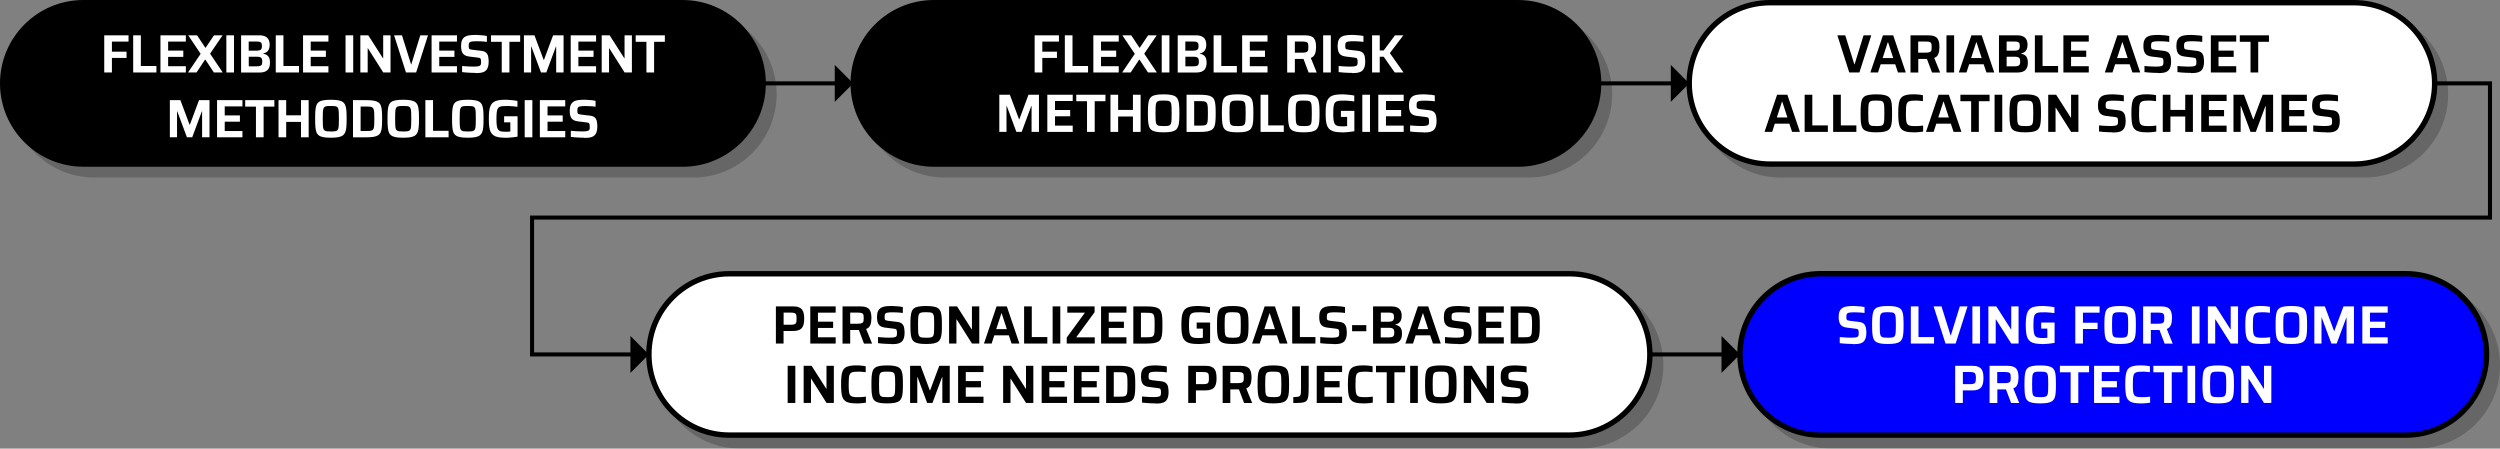 <?xml version="1.0" encoding="UTF-8"?> <svg xmlns="http://www.w3.org/2000/svg" viewBox="0 0 462.89 83.06"><rect x="0" y="0" width="462.89" height="83.06" fill="#808080" stroke="none"/><defs><style> .cls-1 { fill: #fff; } .cls-2 { fill: blue; } .cls-3 { isolation: isolate; } .cls-4 { mix-blend-mode: multiply; opacity: .2; } </style></defs><g class="cls-3"><g id="Layer_1" data-name="Layer 1"><g><g><g class="cls-4"><rect x="2.5" y="2.5" width="140.79" height="29.87" rx="14.94" ry="14.94"></rect><path d="M128.35,32.87H17.44c-8.51,0-15.44-6.92-15.44-15.44S8.92,2,17.44,2h110.92c8.51,0,15.44,6.92,15.44,15.44s-6.92,15.44-15.44,15.44ZM17.44,3c-7.96,0-14.44,6.48-14.44,14.44s6.48,14.44,14.44,14.44h110.92c7.96,0,14.44-6.48,14.44-14.44s-6.48-14.44-14.44-14.44H17.44Z"></path></g><g><rect x=".5" y=".5" width="140.79" height="29.87" rx="14.94" ry="14.94"></rect><path d="M126.35,30.87H15.44C6.92,30.87,0,23.95,0,15.44S6.92,0,15.44,0h110.92c8.51,0,15.44,6.92,15.44,15.44s-6.92,15.44-15.44,15.44ZM15.44,1C7.48,1,1,7.48,1,15.44s6.48,14.44,14.44,14.44h110.92c7.96,0,14.44-6.48,14.44-14.44s-6.48-14.44-14.44-14.44H15.44Z"></path></g></g><g><path class="cls-1" d="M19.3,13.42v-6.88h4.5v1.16h-3.08v1.86h2.71v1.16h-2.71v2.7h-1.42Z"></path><path class="cls-1" d="M24.66,13.42v-6.88h1.42v5.68h2.88v1.2h-4.3Z"></path><path class="cls-1" d="M29.71,13.42v-6.88h4.7v1.16h-3.28v1.67h2.81v1.16h-2.81v1.73h3.28v1.16h-4.7Z"></path><path class="cls-1" d="M34.81,13.42l2.34-3.45-2.3-3.43h1.64l1.52,2.28h.08l1.53-2.28h1.59l-2.31,3.4,2.34,3.48h-1.64l-1.56-2.36h-.09l-1.56,2.36h-1.58Z"></path><path class="cls-1" d="M41.91,13.42v-6.88h1.42v6.88h-1.42Z"></path><path class="cls-1" d="M44.64,13.42v-6.88h3.36c.45,0,.81.06,1.09.2.28.13.49.32.63.58.14.26.21.58.21.96,0,.31-.04.58-.13.8-.09.22-.22.4-.39.53-.17.13-.4.23-.67.29v.04c.31.06.55.16.73.29.18.14.32.32.4.54.08.22.12.5.12.83,0,.27-.03.52-.1.75-.07.22-.17.42-.32.58s-.35.28-.6.37c-.25.09-.57.13-.95.13h-3.37ZM46.06,9.38h1.43c.25,0,.46-.03.6-.08.15-.05.26-.14.32-.26.06-.12.09-.29.09-.49,0-.23-.03-.41-.08-.54-.06-.12-.16-.21-.3-.25-.14-.05-.35-.07-.64-.07h-1.43v1.69ZM46.06,12.28h1.48c.27,0,.48-.03.63-.08s.26-.14.31-.27.08-.31.08-.54-.03-.4-.09-.54c-.06-.13-.17-.22-.31-.27-.15-.05-.36-.08-.62-.08h-1.48v1.78Z"></path><path class="cls-1" d="M51.06,13.42v-6.88h1.42v5.68h2.88v1.2h-4.3Z"></path><path class="cls-1" d="M56.11,13.42v-6.88h4.7v1.16h-3.28v1.67h2.81v1.16h-2.81v1.73h3.28v1.16h-4.7Z"></path><path class="cls-1" d="M63.98,13.42v-6.88h1.42v6.88h-1.42Z"></path><path class="cls-1" d="M66.72,13.42v-6.88h1.47l2.71,4.24h.05v-4.24h1.36v6.88h-1.35l-2.83-4.47h-.05v4.47h-1.36Z"></path><path class="cls-1" d="M75.17,13.42l-2.2-6.88h1.46l1.68,5.37h.05l1.66-5.37h1.43l-2.2,6.88h-1.88Z"></path><path class="cls-1" d="M79.91,13.42v-6.88h4.7v1.16h-3.28v1.67h2.81v1.16h-2.81v1.73h3.28v1.16h-4.7Z"></path><path class="cls-1" d="M88.07,13.5c-.25,0-.53,0-.84-.02-.3-.01-.6-.03-.88-.05s-.55-.05-.79-.08v-1.13c.25.02.5.04.75.06.26.02.5.03.74.04.23,0,.43.01.6.01.34,0,.6-.01.79-.04s.33-.08.42-.13c.07-.05.12-.11.15-.17.03-.06.04-.14.05-.23,0-.09.01-.19.01-.3,0-.15,0-.28-.03-.38-.02-.1-.04-.18-.08-.24s-.1-.1-.19-.12-.21-.05-.35-.06l-1.54-.19c-.31-.04-.56-.11-.75-.21s-.35-.23-.46-.4c-.11-.17-.19-.36-.23-.59-.04-.23-.07-.48-.07-.77,0-.45.06-.81.19-1.08.13-.27.3-.47.53-.61s.5-.23.81-.27c.31-.04.65-.07,1.02-.07.27,0,.54,0,.82.03.28.02.54.04.79.06.25.03.45.06.62.1v1.1c-.17-.03-.36-.05-.58-.07-.22-.02-.45-.04-.69-.04-.24,0-.47-.01-.68-.01-.31,0-.56.01-.75.04-.18.02-.33.06-.42.11-.11.07-.18.15-.21.26-.02.11-.04.24-.04.4,0,.2.01.35.04.46.03.1.09.17.19.21s.26.07.47.1l1.54.18c.19.02.36.05.52.1.16.05.3.12.43.22.13.1.23.24.31.42.05.09.08.2.11.33.03.12.05.26.06.42s.03.32.03.51c0,.39-.04.71-.12.97s-.19.47-.32.62c-.14.15-.31.27-.52.35-.2.08-.43.13-.68.16s-.51.04-.79.04Z"></path><path class="cls-1" d="M92.9,13.42v-5.68h-1.99v-1.2h5.4v1.2h-1.99v5.68h-1.42Z"></path><path class="cls-1" d="M97.01,13.42v-6.88h1.95l1.7,4.54h.06l1.69-4.54h1.94v6.88h-1.37v-4.79h-.05l-1.78,4.79h-.98l-1.78-4.79h-.05v4.79h-1.33Z"></path><path class="cls-1" d="M105.67,13.42v-6.88h4.7v1.16h-3.28v1.67h2.81v1.16h-2.81v1.73h3.28v1.16h-4.7Z"></path><path class="cls-1" d="M111.41,13.42v-6.88h1.47l2.71,4.24h.05v-4.24h1.36v6.88h-1.35l-2.83-4.47h-.05v4.47h-1.36Z"></path><path class="cls-1" d="M119.69,13.42v-5.68h-1.99v-1.2h5.4v1.2h-1.99v5.68h-1.42Z"></path><path class="cls-1" d="M31.45,25.42v-6.88h1.95l1.7,4.54h.06l1.69-4.54h1.94v6.88h-1.37v-4.79h-.05l-1.78,4.79h-.98l-1.78-4.79h-.05v4.79h-1.33Z"></path><path class="cls-1" d="M40.19,25.42v-6.88h4.7v1.16h-3.28v1.67h2.81v1.16h-2.81v1.73h3.28v1.16h-4.7Z"></path><path class="cls-1" d="M47.39,25.42v-5.68h-1.99v-1.2h5.4v1.2h-1.99v5.68h-1.42Z"></path><path class="cls-1" d="M51.57,25.42v-6.88h1.42v2.81h2.74v-2.81h1.42v6.88h-1.42v-2.85h-2.74v2.85h-1.42Z"></path><path class="cls-1" d="M61.25,25.5c-.56,0-1.02-.03-1.38-.1-.36-.07-.65-.18-.85-.34-.21-.16-.36-.37-.45-.64-.09-.27-.15-.6-.18-1-.03-.4-.04-.88-.04-1.44s.01-1.04.04-1.44c.03-.4.09-.74.18-1,.09-.27.24-.48.45-.64.21-.16.49-.27.85-.33.36-.07.83-.1,1.38-.1s1.02.03,1.39.1c.36.07.65.18.85.33.21.16.36.37.46.64.1.27.16.6.19,1,.03.4.04.88.04,1.44s-.01,1.04-.04,1.44c-.03.4-.09.74-.19,1-.1.27-.25.48-.46.64-.21.16-.49.27-.85.34-.36.07-.83.1-1.39.1ZM61.25,24.34c.29,0,.53,0,.72-.03.18-.02.33-.07.44-.14.11-.07.19-.19.23-.36.05-.17.08-.4.09-.69.01-.29.02-.67.02-1.14s0-.85-.02-1.14c-.01-.29-.04-.52-.09-.69-.05-.17-.13-.29-.23-.36-.11-.07-.25-.12-.44-.14-.18-.02-.42-.03-.72-.03s-.52,0-.7.03c-.18.02-.33.07-.44.14-.11.07-.19.19-.24.36-.05.17-.08.4-.09.69-.01.29-.02.67-.02,1.14s0,.85.02,1.14c.01.29.04.52.09.69.05.17.13.29.24.36.11.07.25.12.44.14.18.02.42.03.7.03Z"></path><path class="cls-1" d="M65.36,25.42v-6.88h2.34c.59,0,1.08.03,1.46.09.38.06.67.17.89.32.22.15.37.36.47.62.1.26.16.59.19.99.03.39.04.87.04,1.43s-.01,1.04-.04,1.43c-.03.39-.09.72-.19.98-.1.26-.25.47-.47.62-.22.15-.51.25-.89.32-.38.06-.86.09-1.46.09h-2.34ZM66.78,24.26h.84c.33,0,.59,0,.8-.02.21-.02.38-.06.5-.12.12-.07.21-.18.27-.35.05-.16.09-.39.1-.67.02-.29.02-.66.02-1.11s0-.81-.02-1.1-.05-.51-.11-.67-.15-.28-.27-.35c-.12-.07-.29-.11-.5-.13s-.47-.02-.8-.02h-.84v4.56Z"></path><path class="cls-1" d="M74.65,25.5c-.56,0-1.02-.03-1.38-.1-.36-.07-.65-.18-.85-.34-.21-.16-.36-.37-.45-.64-.09-.27-.15-.6-.18-1-.03-.4-.04-.88-.04-1.44s.01-1.04.04-1.44c.03-.4.09-.74.18-1,.09-.27.24-.48.45-.64.21-.16.49-.27.85-.33.36-.07.83-.1,1.38-.1s1.02.03,1.39.1c.36.07.65.18.85.33.21.16.36.37.46.64.1.27.16.6.19,1,.03.4.04.88.04,1.44s-.01,1.04-.04,1.44c-.03.4-.09.74-.19,1-.1.27-.25.48-.46.64-.21.16-.49.27-.85.34-.36.07-.83.1-1.39.1ZM74.65,24.34c.29,0,.53,0,.72-.03.18-.02.33-.07.44-.14.11-.07.19-.19.23-.36.05-.17.08-.4.09-.69.01-.29.02-.67.02-1.14s0-.85-.02-1.14c-.01-.29-.04-.52-.09-.69-.05-.17-.13-.29-.23-.36-.11-.07-.25-.12-.44-.14-.18-.02-.42-.03-.72-.03s-.52,0-.7.03c-.18.02-.33.07-.44.14-.11.07-.19.19-.24.36-.05.17-.08.4-.09.69-.01.29-.02.67-.02,1.14s0,.85.02,1.14c.01.29.04.52.09.69.05.17.13.29.24.36.11.07.25.12.44.14.18.02.42.03.7.03Z"></path><path class="cls-1" d="M78.76,25.42v-6.88h1.42v5.68h2.88v1.2h-4.3Z"></path><path class="cls-1" d="M86.6,25.5c-.56,0-1.02-.03-1.38-.1-.36-.07-.65-.18-.85-.34-.21-.16-.36-.37-.45-.64-.09-.27-.15-.6-.18-1-.03-.4-.04-.88-.04-1.44s.01-1.04.04-1.44c.03-.4.09-.74.18-1,.09-.27.24-.48.45-.64.21-.16.49-.27.85-.33.36-.07.83-.1,1.38-.1s1.02.03,1.39.1c.36.07.65.18.85.33.21.16.36.37.46.64.1.27.16.6.19,1,.03.4.04.88.04,1.44s-.01,1.04-.04,1.44c-.03.4-.09.74-.19,1-.1.27-.25.48-.46.64-.21.16-.49.27-.85.34-.36.07-.83.1-1.39.1ZM86.6,24.34c.29,0,.53,0,.72-.03.18-.02.33-.07.44-.14.11-.07.19-.19.23-.36.05-.17.08-.4.09-.69.01-.29.02-.67.02-1.14s0-.85-.02-1.14c-.01-.29-.04-.52-.09-.69-.05-.17-.13-.29-.23-.36-.11-.07-.25-.12-.44-.14-.18-.02-.42-.03-.72-.03s-.52,0-.7.03c-.18.02-.33.07-.44.14-.11.07-.19.19-.24.36-.05.17-.08.4-.09.69-.01.29-.02.67-.02,1.14s0,.85.02,1.14c.01.29.04.52.09.69.05.17.13.29.24.36.11.07.25.12.44.14.18.02.42.03.7.03Z"></path><path class="cls-1" d="M93.53,25.5c-.5,0-.93-.03-1.27-.1-.35-.07-.64-.18-.87-.34-.23-.16-.41-.37-.54-.63s-.21-.6-.27-1c-.05-.4-.07-.88-.07-1.45s.02-1.04.07-1.44c.05-.4.14-.74.27-1,.13-.27.31-.48.54-.64.23-.16.52-.27.87-.33.35-.07.77-.1,1.27-.1.22,0,.46,0,.73.03.27.02.54.04.81.07.27.03.51.07.74.12v1.09c-.23-.03-.46-.06-.68-.08-.22-.02-.42-.04-.6-.05-.18-.01-.33-.02-.45-.02-.38,0-.7,0-.95.02-.25.02-.46.06-.62.14-.16.07-.28.19-.37.36-.08.17-.14.4-.17.7-.03.3-.05.68-.05,1.14,0,.41.01.76.04,1.04.02.28.07.51.13.69s.16.32.28.42c.12.1.28.16.48.2.2.03.44.05.73.05.11,0,.22,0,.33,0,.12,0,.23,0,.33-.02.1,0,.19-.01.25-.02v-1.7h-1.15v-1.12h2.49v3.77c-.23.05-.48.08-.76.11-.28.03-.55.06-.82.08-.27.02-.51.03-.73.03Z"></path><path class="cls-1" d="M97.15,25.42v-6.88h1.42v6.88h-1.42Z"></path><path class="cls-1" d="M99.96,25.42v-6.88h4.7v1.16h-3.28v1.67h2.81v1.16h-2.81v1.73h3.28v1.16h-4.7Z"></path><path class="cls-1" d="M108.2,25.5c-.25,0-.53,0-.84-.02-.3-.01-.6-.03-.88-.05s-.55-.05-.79-.08v-1.13c.25.02.5.04.75.06.26.02.5.03.74.04.23,0,.43.01.6.01.34,0,.6-.01.79-.04.19-.03.33-.08.42-.13.07-.05.12-.11.15-.17.03-.06.04-.14.05-.23,0-.09,0-.19,0-.3,0-.15,0-.28-.03-.38-.02-.1-.04-.18-.08-.24s-.1-.1-.2-.12c-.09-.03-.2-.05-.34-.06l-1.54-.19c-.31-.04-.56-.11-.75-.21s-.35-.23-.46-.4c-.11-.17-.19-.36-.23-.59-.04-.23-.07-.48-.07-.77,0-.45.06-.81.19-1.08.13-.27.3-.47.53-.61s.5-.23.81-.27c.31-.04.65-.07,1.02-.07.27,0,.54,0,.82.03s.54.04.79.06c.25.03.45.06.62.1v1.1c-.17-.03-.36-.05-.58-.07-.22-.02-.45-.04-.69-.04s-.47-.01-.68-.01c-.31,0-.56.01-.75.04-.18.02-.33.06-.42.11-.11.07-.18.15-.21.26-.02.11-.04.24-.04.4,0,.2.01.35.04.46.03.1.09.17.19.21s.26.07.47.1l1.54.18c.19.02.36.05.52.1.16.05.3.12.43.22.13.1.23.24.31.42.05.09.08.2.11.33.03.12.05.26.06.42s.03.32.03.51c0,.39-.04.71-.12.97s-.18.47-.33.62c-.14.15-.31.27-.51.35s-.43.13-.67.16c-.25.02-.51.04-.79.04Z"></path></g><g><g class="cls-4"><rect x="159.98" y="2.5" width="138.02" height="29.87" rx="14.94" ry="14.94"></rect><path d="M283.06,32.87h-108.14c-8.51,0-15.44-6.92-15.44-15.44s6.92-15.44,15.44-15.44h108.14c8.51,0,15.44,6.92,15.44,15.44s-6.92,15.44-15.44,15.44ZM174.91,3c-7.96,0-14.44,6.48-14.44,14.44s6.48,14.44,14.44,14.44h108.14c7.96,0,14.44-6.48,14.44-14.44s-6.48-14.44-14.44-14.44h-108.14Z"></path></g><g><rect x="157.98" y=".5" width="138.02" height="29.87" rx="14.94" ry="14.94"></rect><path d="M281.06,30.87h-108.14c-8.51,0-15.44-6.92-15.44-15.44S164.4,0,172.91,0h108.14c8.51,0,15.44,6.92,15.44,15.44s-6.92,15.44-15.44,15.44ZM172.91,1c-7.96,0-14.44,6.48-14.44,14.44s6.48,14.44,14.44,14.44h108.14c7.96,0,14.44-6.48,14.44-14.44s-6.48-14.44-14.44-14.44h-108.14Z"></path></g></g><g><path class="cls-1" d="M191.57,13.42v-6.88h4.5v1.16h-3.08v1.86h2.71v1.16h-2.71v2.7h-1.42Z"></path><path class="cls-1" d="M197.16,13.42v-6.88h1.42v5.68h2.88v1.2h-4.3Z"></path><path class="cls-1" d="M202.44,13.42v-6.88h4.7v1.16h-3.28v1.67h2.81v1.16h-2.81v1.73h3.28v1.16h-4.7Z"></path><path class="cls-1" d="M207.77,13.42l2.34-3.45-2.3-3.43h1.64l1.52,2.28h.08l1.53-2.28h1.59l-2.31,3.4,2.34,3.48h-1.64l-1.56-2.36h-.09l-1.56,2.36h-1.58Z"></path><path class="cls-1" d="M215.1,13.42v-6.88h1.42v6.88h-1.42Z"></path><path class="cls-1" d="M218.06,13.42v-6.88h3.36c.45,0,.81.06,1.09.2.28.13.49.32.63.58.14.26.21.58.21.96,0,.31-.04.58-.13.8-.09.22-.22.4-.39.53-.17.13-.4.23-.67.29v.04c.31.06.55.16.73.29.18.14.32.32.4.54.08.22.12.5.12.83,0,.27-.03.52-.1.75-.07.22-.17.42-.32.58s-.35.28-.6.37c-.25.09-.57.13-.95.13h-3.37ZM219.48,9.38h1.43c.25,0,.46-.03.6-.08.15-.05.26-.14.32-.26.06-.12.09-.29.09-.49,0-.23-.03-.41-.08-.54-.06-.12-.16-.21-.3-.25-.14-.05-.35-.07-.64-.07h-1.43v1.69ZM219.48,12.28h1.48c.27,0,.48-.03.63-.08s.26-.14.31-.27.08-.31.08-.54-.03-.4-.09-.54c-.06-.13-.17-.22-.31-.27-.15-.05-.36-.08-.62-.08h-1.48v1.78Z"></path><path class="cls-1" d="M224.71,13.42v-6.88h1.42v5.68h2.88v1.2h-4.3Z"></path><path class="cls-1" d="M229.99,13.42v-6.88h4.7v1.16h-3.28v1.67h2.81v1.16h-2.81v1.73h3.28v1.16h-4.7Z"></path><path class="cls-1" d="M238.33,13.42v-6.88h3.29c.45,0,.81.05,1.08.15.27.1.48.25.61.44.14.19.24.42.29.69.05.27.08.57.08.91,0,.23-.02.48-.06.75s-.13.51-.27.74-.35.39-.65.5l1.1,2.71h-1.5l-1.04-2.76.35.19s-.1.03-.17.04c-.06,0-.14.01-.21.01h-1.48v2.52h-1.42ZM239.75,9.75h1.3c.28,0,.5-.02.66-.05.16-.03.28-.09.36-.17.08-.08.13-.18.15-.31s.03-.3.03-.5-.01-.38-.03-.51-.07-.24-.14-.31c-.07-.07-.19-.13-.35-.16-.16-.03-.38-.05-.67-.05h-1.31v2.06Z"></path><path class="cls-1" d="M244.99,13.42v-6.88h1.42v6.88h-1.42Z"></path><path class="cls-1" d="M250.37,13.5c-.25,0-.53,0-.84-.02-.3-.01-.6-.03-.88-.05s-.55-.05-.79-.08v-1.13c.25.02.5.04.75.06.26.02.5.03.74.04.23,0,.43.01.6.01.34,0,.6-.01.79-.04s.33-.08.42-.13c.07-.05.12-.11.15-.17.03-.06.04-.14.05-.23,0-.09.01-.19.01-.3,0-.15,0-.28-.03-.38-.02-.1-.04-.18-.08-.24s-.1-.1-.19-.12-.21-.05-.35-.06l-1.54-.19c-.31-.04-.56-.11-.75-.21s-.35-.23-.46-.4c-.11-.17-.19-.36-.23-.59-.04-.23-.07-.48-.07-.77,0-.45.06-.81.19-1.08.13-.27.3-.47.53-.61s.5-.23.81-.27c.31-.04.65-.07,1.02-.07.27,0,.54,0,.82.03.28.02.54.04.79.06.25.03.45.06.62.1v1.1c-.17-.03-.36-.05-.58-.07-.22-.02-.45-.04-.69-.04-.24,0-.47-.01-.68-.01-.31,0-.56.01-.75.04-.18.02-.33.06-.42.11-.11.07-.18.15-.21.26-.02.11-.04.24-.04.4,0,.2.01.35.04.46.03.1.09.17.19.21s.26.07.47.1l1.54.18c.19.02.36.05.52.1.16.05.3.12.43.22.13.1.23.24.31.42.05.09.08.2.11.33.03.12.05.26.06.42s.03.32.03.51c0,.39-.04.71-.12.97s-.19.47-.32.62c-.14.15-.31.27-.52.35-.2.08-.43.13-.68.16s-.51.04-.79.04Z"></path><path class="cls-1" d="M254.05,13.42v-6.88h1.42v2.8h.73l2.09-2.8h1.55l-2.5,3.29,2.53,3.59h-1.63l-2.04-2.92h-.73v2.92h-1.42Z"></path><path class="cls-1" d="M185.03,24.42v-6.88h1.95l1.7,4.54h.06l1.69-4.54h1.94v6.88h-1.37v-4.79h-.05l-1.78,4.79h-.98l-1.78-4.79h-.05v4.79h-1.33Z"></path><path class="cls-1" d="M193.92,24.42v-6.88h4.7v1.16h-3.28v1.67h2.81v1.16h-2.81v1.73h3.28v1.16h-4.7Z"></path><path class="cls-1" d="M201.27,24.42v-5.68h-1.99v-1.2h5.4v1.2h-1.99v5.68h-1.42Z"></path><path class="cls-1" d="M205.61,24.42v-6.88h1.42v2.81h2.74v-2.81h1.42v6.88h-1.42v-2.85h-2.74v2.85h-1.42Z"></path><path class="cls-1" d="M215.44,24.5c-.56,0-1.02-.03-1.38-.1-.36-.07-.65-.18-.85-.34-.21-.16-.36-.37-.45-.64-.09-.27-.15-.6-.18-1-.03-.4-.04-.88-.04-1.44s.01-1.04.04-1.44c.03-.4.09-.74.18-1,.09-.27.24-.48.45-.64.21-.16.49-.27.85-.33.36-.07.83-.1,1.38-.1s1.02.03,1.39.1c.36.07.65.18.85.33.21.16.36.37.46.64.1.27.16.6.19,1,.03.4.04.88.04,1.44s-.01,1.04-.04,1.44c-.03.4-.09.74-.19,1-.1.27-.25.48-.46.64-.21.16-.49.27-.85.34-.36.07-.83.1-1.39.1ZM215.44,23.34c.29,0,.53,0,.72-.03.18-.02.33-.07.44-.14.11-.07.19-.19.23-.36.05-.17.08-.4.09-.69.01-.29.02-.67.02-1.14s0-.85-.02-1.14c-.01-.29-.04-.52-.09-.69-.05-.17-.13-.29-.23-.36-.11-.07-.25-.12-.44-.14-.18-.02-.42-.03-.72-.03s-.52,0-.7.03c-.18.02-.33.07-.44.14-.11.07-.19.19-.24.36-.05.17-.08.4-.09.69-.01.29-.02.67-.02,1.14s0,.85.02,1.14c.01.29.04.52.09.69.05.17.13.29.24.36.11.07.25.12.44.14.18.02.42.03.7.03Z"></path><path class="cls-1" d="M219.7,24.42v-6.88h2.34c.59,0,1.08.03,1.46.09.38.06.67.17.89.32.22.15.37.36.47.62.1.26.16.59.19.99.03.39.04.87.04,1.43s-.01,1.04-.04,1.43c-.03.39-.09.72-.19.98-.1.26-.25.47-.47.62-.22.15-.51.25-.89.32-.38.06-.86.09-1.46.09h-2.34ZM221.12,23.26h.84c.33,0,.59,0,.8-.02.21-.02.38-.06.5-.12.12-.07.21-.18.27-.35.05-.16.09-.39.1-.67.02-.29.02-.66.02-1.11s0-.81-.02-1.1-.05-.51-.11-.67-.15-.28-.27-.35c-.12-.07-.29-.11-.5-.13s-.47-.02-.8-.02h-.84v4.56Z"></path><path class="cls-1" d="M229.14,24.5c-.56,0-1.02-.03-1.38-.1-.36-.07-.65-.18-.85-.34-.21-.16-.36-.37-.45-.64-.09-.27-.15-.6-.18-1-.03-.4-.04-.88-.04-1.44s.01-1.04.04-1.44c.03-.4.09-.74.18-1,.09-.27.24-.48.45-.64.21-.16.49-.27.85-.33.36-.07.83-.1,1.38-.1s1.02.03,1.39.1c.36.07.65.18.85.33.21.16.36.37.46.64.1.27.16.6.19,1,.03.4.04.88.04,1.44s-.01,1.04-.04,1.44c-.03.4-.09.74-.19,1-.1.27-.25.48-.46.64-.21.16-.49.27-.85.34-.36.07-.83.1-1.39.1ZM229.14,23.34c.29,0,.53,0,.72-.03.18-.02.33-.07.44-.14.11-.07.19-.19.23-.36.05-.17.08-.4.09-.69.01-.29.02-.67.02-1.14s0-.85-.02-1.14c-.01-.29-.04-.52-.09-.69-.05-.17-.13-.29-.23-.36-.11-.07-.25-.12-.44-.14-.18-.02-.42-.03-.72-.03s-.52,0-.7.03c-.18.02-.33.07-.44.14-.11.07-.19.19-.24.36-.05.17-.08.4-.09.69-.01.29-.02.67-.02,1.14s0,.85.02,1.14c.01.29.04.52.09.69.05.17.13.29.24.36.11.07.25.12.44.14.18.02.42.03.7.03Z"></path><path class="cls-1" d="M233.4,24.42v-6.88h1.42v5.68h2.88v1.2h-4.3Z"></path><path class="cls-1" d="M241.39,24.5c-.56,0-1.02-.03-1.38-.1-.36-.07-.65-.18-.85-.34-.21-.16-.36-.37-.45-.64-.09-.27-.15-.6-.18-1-.03-.4-.04-.88-.04-1.44s.01-1.04.04-1.44c.03-.4.09-.74.18-1,.09-.27.24-.48.45-.64.21-.16.49-.27.85-.33.36-.07.83-.1,1.38-.1s1.02.03,1.39.1c.36.07.65.18.85.33.21.16.36.37.46.64.1.27.16.6.19,1,.03.4.04.88.04,1.44s-.01,1.04-.04,1.44c-.03.4-.09.74-.19,1-.1.27-.25.48-.46.64-.21.16-.49.27-.85.34-.36.07-.83.1-1.39.1ZM241.39,23.34c.29,0,.53,0,.72-.03.18-.02.33-.07.44-.14.11-.07.19-.19.23-.36.05-.17.08-.4.09-.69.01-.29.02-.67.02-1.14s0-.85-.02-1.14c-.01-.29-.04-.52-.09-.69-.05-.17-.13-.29-.23-.36-.11-.07-.25-.12-.44-.14-.18-.02-.42-.03-.72-.03s-.52,0-.7.03c-.18.02-.33.07-.44.14-.11.07-.19.19-.24.36-.05.17-.08.4-.09.69-.01.29-.02.67-.02,1.14s0,.85.02,1.14c.01.29.04.52.09.69.05.17.13.29.24.36.11.07.25.12.44.14.18.02.42.03.7.03Z"></path><path class="cls-1" d="M248.47,24.5c-.5,0-.93-.03-1.27-.1-.35-.07-.64-.18-.87-.34-.23-.16-.41-.37-.54-.63s-.21-.6-.27-1c-.05-.4-.07-.88-.07-1.45s.02-1.04.07-1.44c.05-.4.14-.74.27-1,.13-.27.31-.48.54-.64.23-.16.52-.27.87-.33.35-.07.77-.1,1.27-.1.22,0,.46,0,.73.03.27.02.54.04.81.07.27.03.51.07.74.12v1.09c-.23-.03-.46-.06-.68-.08-.22-.02-.42-.04-.6-.05-.18-.01-.33-.02-.45-.02-.38,0-.7,0-.95.02-.25.02-.46.06-.62.14-.16.07-.28.19-.37.36-.08.17-.14.4-.17.7-.03.3-.05.68-.05,1.14,0,.41.01.76.04,1.04.02.28.07.51.13.69s.16.32.28.42c.12.1.28.16.48.2.2.03.44.05.73.05.11,0,.22,0,.33,0,.12,0,.23,0,.33-.02.1,0,.19-.01.25-.02v-1.7h-1.15v-1.12h2.49v3.77c-.23.05-.48.08-.76.11-.28.03-.55.06-.82.08-.27.02-.51.03-.73.03Z"></path><path class="cls-1" d="M252.24,24.42v-6.88h1.42v6.88h-1.42Z"></path><path class="cls-1" d="M255.2,24.42v-6.88h4.7v1.16h-3.28v1.67h2.81v1.16h-2.81v1.73h3.28v1.16h-4.7Z"></path><path class="cls-1" d="M263.59,24.5c-.25,0-.53,0-.83-.02-.3-.01-.6-.03-.88-.05s-.55-.05-.79-.08v-1.13c.25.02.5.04.75.06.26.02.5.03.74.04.23,0,.43.01.6.01.34,0,.6-.01.79-.04.19-.03.33-.08.42-.13.07-.05.12-.11.15-.17.03-.06.04-.14.05-.23s0-.19,0-.3c0-.15,0-.28-.03-.38-.02-.1-.04-.18-.08-.24-.04-.06-.11-.1-.2-.12s-.21-.05-.35-.06l-1.54-.19c-.31-.04-.56-.11-.75-.21s-.35-.23-.46-.4c-.11-.17-.19-.36-.23-.59-.04-.23-.07-.48-.07-.77,0-.45.06-.81.19-1.08.13-.27.3-.47.53-.61s.5-.23.81-.27c.31-.04.65-.07,1.02-.07.27,0,.54,0,.82.03.28.02.54.04.79.06.25.03.45.06.62.1v1.1c-.17-.03-.36-.05-.58-.07-.22-.02-.45-.04-.69-.04s-.47-.01-.68-.01c-.31,0-.56.01-.75.04s-.32.06-.42.11c-.11.07-.18.15-.21.26-.02.11-.04.24-.04.4,0,.2.01.35.04.46.03.1.09.17.19.21s.26.07.47.1l1.54.18c.19.02.36.05.52.1.16.05.3.12.43.22.13.1.23.24.31.42.05.09.08.2.11.33.03.12.05.26.06.42.02.15.03.32.03.51,0,.39-.04.71-.12.97s-.18.47-.32.62-.31.27-.52.35c-.2.08-.43.13-.67.16-.25.02-.51.04-.79.04Z"></path></g><g><g class="cls-4"><rect x="314.77" y="2.5" width="138.02" height="29.87" rx="14.94" ry="14.94"></rect><path d="M437.85,32.87h-108.14c-8.51,0-15.44-6.92-15.44-15.44s6.92-15.44,15.44-15.44h108.14c8.51,0,15.44,6.92,15.44,15.44s-6.92,15.44-15.44,15.44ZM329.71,3c-7.96,0-14.44,6.48-14.44,14.44s6.48,14.44,14.44,14.44h108.14c7.96,0,14.44-6.48,14.44-14.44s-6.48-14.44-14.44-14.44h-108.14Z"></path></g><g><rect class="cls-1" x="312.77" y=".5" width="138.02" height="29.87" rx="14.94" ry="14.94"></rect><path d="M435.85,30.87h-108.14c-8.51,0-15.44-6.92-15.44-15.44S319.2,0,327.71,0h108.14c8.51,0,15.44,6.92,15.44,15.44s-6.92,15.44-15.44,15.44ZM327.71,1c-7.96,0-14.44,6.48-14.44,14.44s6.48,14.44,14.44,14.44h108.14c7.96,0,14.44-6.48,14.44-14.44s-6.48-14.44-14.44-14.44h-108.14Z"></path></g></g><g><path d="M342.4,13.42l-2.2-6.88h1.46l1.68,5.37h.05l1.66-5.37h1.43l-2.2,6.88h-1.88Z"></path><path d="M346.31,13.42l2.33-6.88h1.9l2.33,6.88h-1.45l-.51-1.52h-2.69l-.49,1.52h-1.42ZM348.58,10.75h1.96l-.95-2.92h-.06l-.95,2.92Z"></path><path d="M353.74,13.42v-6.88h3.29c.45,0,.81.05,1.08.15.27.1.48.25.62.44.14.19.24.42.29.69.05.27.08.57.08.91,0,.23-.02.48-.06.75s-.13.51-.26.74-.35.39-.65.5l1.1,2.71h-1.5l-1.04-2.76.35.19s-.1.03-.17.04c-.06,0-.13.01-.21.01h-1.48v2.52h-1.42ZM355.16,9.75h1.3c.28,0,.5-.02.66-.05.16-.03.28-.09.36-.17.08-.08.13-.18.15-.31.02-.13.03-.3.03-.5s-.01-.38-.03-.51c-.02-.13-.07-.24-.14-.31-.07-.07-.19-.13-.35-.16s-.38-.05-.67-.05h-1.31v2.06Z"></path><path d="M360.4,13.42v-6.88h1.42v6.88h-1.42Z"></path><path d="M362.69,13.42l2.33-6.88h1.9l2.33,6.88h-1.45l-.51-1.52h-2.69l-.49,1.52h-1.42ZM364.96,10.75h1.96l-.95-2.92h-.06l-.95,2.92Z"></path><path d="M370.12,13.42v-6.88h3.36c.45,0,.81.06,1.09.2.28.13.49.32.63.58.14.26.21.58.21.96,0,.31-.04.58-.13.8-.09.22-.22.4-.39.53-.17.13-.4.23-.67.29v.04c.31.06.55.16.73.29.18.14.32.32.4.54.08.22.12.5.12.83,0,.27-.03.52-.1.75-.07.22-.17.42-.32.58-.15.16-.35.28-.61.37s-.57.13-.95.13h-3.37ZM371.54,9.38h1.43c.25,0,.46-.03.6-.08.15-.05.26-.14.32-.26s.09-.29.09-.49c0-.23-.03-.41-.08-.54-.06-.12-.16-.21-.3-.25s-.35-.07-.63-.07h-1.43v1.69ZM371.54,12.28h1.48c.27,0,.48-.03.63-.08s.26-.14.32-.27.08-.31.08-.54-.03-.4-.09-.54c-.06-.13-.17-.22-.32-.27s-.36-.08-.62-.08h-1.48v1.78Z"></path><path d="M376.77,13.42v-6.88h1.42v5.68h2.88v1.2h-4.3Z"></path><path d="M382.05,13.42v-6.88h4.7v1.16h-3.28v1.67h2.81v1.16h-2.81v1.73h3.28v1.16h-4.7Z"></path><path d="M389.72,13.42l2.33-6.88h1.9l2.33,6.88h-1.45l-.51-1.52h-2.69l-.49,1.52h-1.42ZM391.99,10.75h1.96l-.95-2.92h-.06l-.95,2.92Z"></path><path d="M399.57,13.5c-.25,0-.53,0-.84-.02-.3-.01-.6-.03-.88-.05-.29-.02-.55-.05-.79-.08v-1.13c.25.02.5.04.75.06.26.02.5.03.74.04.23,0,.43.01.6.01.34,0,.6-.01.79-.04s.33-.08.42-.13c.07-.05.12-.11.15-.17s.04-.14.05-.23.01-.19.01-.3c0-.15,0-.28-.03-.38-.02-.1-.04-.18-.08-.24s-.11-.1-.2-.12-.21-.05-.34-.06l-1.54-.19c-.31-.04-.56-.11-.75-.21-.2-.1-.35-.23-.46-.4-.11-.17-.19-.36-.24-.59s-.07-.48-.07-.77c0-.45.06-.81.19-1.08s.3-.47.54-.61c.23-.14.5-.23.81-.27.31-.04.65-.07,1.02-.07.27,0,.54,0,.82.03.28.02.54.04.79.06.25.03.45.06.62.1v1.1c-.17-.03-.36-.05-.58-.07-.22-.02-.45-.04-.69-.04s-.47-.01-.68-.01c-.31,0-.56.01-.75.04-.18.02-.33.06-.42.11-.11.07-.18.15-.21.26-.02.11-.04.24-.04.4,0,.2.01.35.04.46.03.1.09.17.19.21.1.04.26.07.47.1l1.54.18c.19.02.36.05.52.1.16.05.3.12.43.22.13.1.23.24.31.42.05.09.08.2.11.33.03.12.05.26.07.42s.03.32.03.51c0,.39-.04.71-.12.97-.08.26-.19.47-.33.62s-.31.27-.51.35c-.2.08-.43.13-.68.16-.25.02-.51.04-.79.04Z"></path><path d="M405.67,13.5c-.25,0-.53,0-.83-.02-.3-.01-.6-.03-.88-.05-.29-.02-.55-.05-.79-.08v-1.13c.25.02.5.04.75.06.26.02.5.03.74.04.23,0,.43.01.6.01.34,0,.6-.01.79-.04s.33-.08.42-.13c.07-.05.12-.11.15-.17.03-.06.04-.14.05-.23,0-.09,0-.19,0-.3,0-.15,0-.28-.03-.38-.02-.1-.04-.18-.08-.24s-.1-.1-.19-.12-.21-.05-.35-.06l-1.54-.19c-.31-.04-.56-.11-.75-.21-.2-.1-.35-.23-.46-.4-.11-.17-.19-.36-.23-.59-.04-.23-.07-.48-.07-.77,0-.45.06-.81.19-1.08.13-.27.3-.47.53-.61.23-.14.5-.23.82-.27.31-.04.65-.07,1.02-.07.27,0,.54,0,.82.03s.54.04.79.06.45.06.62.1v1.1c-.17-.03-.36-.05-.58-.07-.22-.02-.45-.04-.69-.04-.24,0-.47-.01-.68-.01-.31,0-.56.01-.75.04s-.33.06-.42.11c-.11.07-.18.15-.21.26s-.04.24-.04.4c0,.2.01.35.04.46s.09.17.19.21c.1.04.26.07.47.1l1.54.18c.19.02.36.05.52.1.16.05.3.12.43.22.13.1.23.24.31.42.05.09.08.2.11.33.03.12.05.26.06.42s.03.32.03.51c0,.39-.04.71-.12.97-.08.26-.18.47-.32.62-.14.15-.31.27-.52.35s-.43.13-.67.16c-.25.02-.51.04-.79.04Z"></path><path d="M409.35,13.42v-6.88h4.7v1.16h-3.28v1.67h2.81v1.16h-2.81v1.73h3.28v1.16h-4.7Z"></path><path d="M416.7,13.42v-5.68h-1.99v-1.2h5.4v1.2h-1.99v5.68h-1.42Z"></path><path d="M326.71,24.42l2.33-6.88h1.9l2.33,6.88h-1.45l-.51-1.52h-2.69l-.49,1.52h-1.42ZM328.99,21.75h1.96l-.95-2.92h-.06l-.95,2.92Z"></path><path d="M334.14,24.42v-6.88h1.42v5.68h2.88v1.2h-4.3Z"></path><path d="M339.42,24.42v-6.88h1.42v5.68h2.88v1.2h-4.3Z"></path><path d="M347.41,24.5c-.56,0-1.02-.03-1.38-.1-.36-.07-.65-.18-.86-.34-.21-.16-.36-.37-.45-.64-.09-.27-.15-.6-.18-1s-.04-.88-.04-1.44.01-1.04.04-1.44c.03-.4.09-.74.18-1,.09-.27.24-.48.45-.64.21-.16.49-.27.86-.33.36-.07.83-.1,1.38-.1s1.02.03,1.38.1c.36.07.65.18.86.33.21.16.36.37.46.64.1.27.16.6.18,1,.03.4.04.88.04,1.44s-.01,1.04-.04,1.44-.09.74-.18,1c-.1.27-.25.48-.46.64-.21.16-.49.27-.86.34-.36.07-.83.1-1.38.1ZM347.41,23.34c.29,0,.53,0,.71-.03.18-.02.33-.07.44-.14.11-.07.18-.19.23-.36.05-.17.08-.4.09-.69.01-.29.02-.67.02-1.14s0-.85-.02-1.14c-.01-.29-.04-.52-.09-.69-.05-.17-.13-.29-.23-.36-.11-.07-.25-.12-.44-.14-.18-.02-.42-.03-.71-.03s-.52,0-.71.03c-.18.02-.33.07-.43.14-.11.07-.19.19-.24.36-.05.17-.08.4-.09.69-.01.29-.02.67-.02,1.14s0,.85.02,1.14c.01.29.04.52.09.69.05.17.13.29.24.36.11.07.25.12.43.14.18.02.42.03.71.03Z"></path><path d="M354.34,24.5c-.51,0-.93-.03-1.27-.1-.34-.07-.62-.18-.83-.34-.21-.16-.38-.37-.49-.64s-.18-.6-.22-1-.06-.88-.06-1.44.02-1.04.06-1.44c.04-.4.11-.73.22-1s.27-.48.49-.64c.21-.16.49-.27.83-.34.34-.07.76-.1,1.27-.1.19,0,.39,0,.61.02.21.01.41.03.6.06s.36.06.49.09v1.09c-.18-.02-.35-.04-.52-.05-.17-.02-.32-.03-.46-.04s-.26,0-.37,0c-.34,0-.62.01-.84.04-.22.03-.39.08-.52.17-.13.08-.23.21-.29.38-.06.17-.1.4-.12.68-.02.29-.03.65-.03,1.09s0,.8.03,1.08c.02.29.06.52.12.69.06.17.16.3.29.38.13.08.3.14.52.17.22.03.5.04.84.04.22,0,.46,0,.72-.03.26-.02.48-.04.67-.07v1.11c-.15.03-.32.05-.52.08s-.4.04-.61.05c-.21.01-.41.02-.61.02Z"></path><path d="M356.61,24.42l2.33-6.88h1.9l2.33,6.88h-1.45l-.51-1.52h-2.69l-.49,1.52h-1.42ZM358.88,21.75h1.96l-.95-2.92h-.06l-.95,2.92Z"></path><path d="M364.97,24.42v-5.68h-1.99v-1.2h5.4v1.2h-1.99v5.68h-1.42Z"></path><path d="M369.31,24.42v-6.88h1.42v6.88h-1.42Z"></path><path d="M374.98,24.5c-.56,0-1.02-.03-1.38-.1-.36-.07-.65-.18-.86-.34-.21-.16-.36-.37-.45-.64-.09-.27-.15-.6-.18-1s-.04-.88-.04-1.44.01-1.04.04-1.44c.03-.4.09-.74.18-1,.09-.27.24-.48.45-.64.21-.16.49-.27.86-.33.36-.07.83-.1,1.38-.1s1.02.03,1.38.1c.36.07.65.18.86.33.21.16.36.37.46.64.1.27.16.6.18,1,.03.4.04.88.04,1.44s-.01,1.04-.04,1.44-.09.74-.18,1c-.1.27-.25.48-.46.64-.21.16-.49.27-.86.34-.36.07-.83.1-1.38.1ZM374.98,23.34c.29,0,.53,0,.71-.03.18-.02.33-.07.44-.14.11-.07.18-.19.23-.36.05-.17.08-.4.09-.69.01-.29.02-.67.02-1.14s0-.85-.02-1.14c-.01-.29-.04-.52-.09-.69-.05-.17-.13-.29-.23-.36-.11-.07-.25-.12-.44-.14-.18-.02-.42-.03-.71-.03s-.52,0-.71.03c-.18.02-.33.07-.43.14-.11.07-.19.19-.24.36-.05.17-.08.4-.09.69-.01.29-.02.67-.02,1.14s0,.85.02,1.14c.01.29.04.52.09.69.05.17.13.29.24.36.11.07.25.12.43.14.18.02.42.03.71.03Z"></path><path d="M379.24,24.42v-6.88h1.47l2.71,4.24h.05v-4.24h1.36v6.88h-1.35l-2.83-4.47h-.05v4.47h-1.36Z"></path><path d="M391.16,24.5c-.25,0-.53,0-.84-.02-.3-.01-.6-.03-.88-.05-.29-.02-.55-.05-.79-.08v-1.13c.25.02.5.04.75.06.26.02.5.03.74.04.23,0,.43.01.6.01.34,0,.6-.01.79-.04s.33-.08.42-.13c.07-.05.12-.11.15-.17s.04-.14.05-.23.01-.19.01-.3c0-.15,0-.28-.03-.38-.02-.1-.04-.18-.08-.24s-.11-.1-.2-.12-.21-.05-.34-.06l-1.54-.19c-.31-.04-.56-.11-.75-.21-.2-.1-.35-.23-.46-.4-.11-.17-.19-.36-.24-.59s-.07-.48-.07-.77c0-.45.06-.81.19-1.08s.3-.47.54-.61c.23-.14.5-.23.81-.27.31-.04.65-.07,1.02-.07.27,0,.54,0,.82.03.28.02.54.04.79.06.25.03.45.06.62.1v1.1c-.17-.03-.36-.05-.58-.07-.22-.02-.45-.04-.69-.04s-.47-.01-.68-.01c-.31,0-.56.01-.75.04-.18.02-.33.06-.42.11-.11.07-.18.15-.21.26-.02.11-.04.24-.04.4,0,.2.01.35.04.46.03.1.09.17.19.21.1.04.26.07.47.1l1.54.18c.19.02.36.05.52.1.16.05.3.12.43.22.13.1.23.24.31.42.05.09.08.2.11.33.03.12.05.26.07.42s.03.32.03.51c0,.39-.04.71-.12.97-.08.26-.19.47-.33.62s-.31.27-.51.35c-.2.08-.43.13-.68.16-.25.02-.51.04-.79.04Z"></path><path d="M397.51,24.5c-.51,0-.93-.03-1.27-.1-.34-.07-.62-.18-.83-.34-.21-.16-.38-.37-.49-.64s-.18-.6-.22-1-.06-.88-.06-1.44.02-1.04.06-1.44c.04-.4.11-.73.22-1s.27-.48.49-.64c.21-.16.49-.27.83-.34.34-.07.76-.1,1.27-.1.19,0,.39,0,.61.02.21.01.41.03.6.06s.36.06.49.09v1.09c-.18-.02-.35-.04-.52-.05-.17-.02-.32-.03-.46-.04s-.26,0-.37,0c-.34,0-.62.01-.84.04-.22.03-.39.08-.52.17-.13.08-.23.21-.29.38-.06.17-.1.4-.12.68-.02.29-.03.65-.03,1.09s0,.8.03,1.08c.02.29.06.52.12.69.06.17.16.3.29.38.13.08.3.14.52.17.22.03.5.04.84.04.22,0,.46,0,.72-.03.26-.02.48-.04.67-.07v1.11c-.15.03-.32.05-.52.08s-.4.04-.61.05c-.21.01-.41.02-.61.02Z"></path><path d="M400.45,24.42v-6.88h1.42v2.81h2.74v-2.81h1.42v6.88h-1.42v-2.85h-2.74v2.85h-1.42Z"></path><path d="M407.57,24.42v-6.88h4.7v1.16h-3.28v1.67h2.81v1.16h-2.81v1.73h3.28v1.16h-4.7Z"></path><path d="M413.54,24.42v-6.88h1.95l1.7,4.54h.06l1.69-4.54h1.94v6.88h-1.37v-4.79h-.05l-1.78,4.79h-.98l-1.78-4.79h-.05v4.79h-1.33Z"></path><path d="M422.43,24.42v-6.88h4.7v1.16h-3.28v1.67h2.81v1.16h-2.81v1.73h3.28v1.16h-4.7Z"></path><path d="M430.82,24.5c-.25,0-.53,0-.83-.02-.3-.01-.6-.03-.89-.05-.29-.02-.55-.05-.79-.08v-1.13c.25.02.5.04.75.06.26.02.5.03.73.04.23,0,.43.01.6.01.34,0,.6-.01.79-.04.19-.03.33-.08.42-.13.07-.05.12-.11.15-.17.03-.06.04-.14.05-.23,0-.09,0-.19,0-.3,0-.15,0-.28-.03-.38-.02-.1-.04-.18-.08-.24s-.1-.1-.2-.12c-.09-.03-.2-.05-.34-.06l-1.54-.19c-.31-.04-.56-.11-.75-.21s-.35-.23-.46-.4c-.11-.17-.19-.36-.24-.59-.04-.23-.06-.48-.06-.77,0-.45.06-.81.19-1.08.13-.27.31-.47.54-.61.23-.14.5-.23.82-.27.31-.04.65-.07,1.02-.07.27,0,.54,0,.82.03s.54.04.79.06c.25.03.45.06.62.1v1.1c-.17-.03-.36-.05-.58-.07-.22-.02-.45-.04-.69-.04s-.47-.01-.68-.01c-.31,0-.56.01-.75.04s-.33.06-.42.11c-.11.07-.18.15-.21.26s-.04.24-.04.4c0,.2.01.35.04.46s.09.17.19.21c.1.04.26.07.47.1l1.54.18c.19.02.36.05.52.1.16.05.3.12.43.22.13.1.23.24.31.42.05.09.08.2.11.33.03.12.05.26.06.42s.03.32.03.51c0,.39-.04.71-.12.97s-.18.47-.33.62c-.14.15-.31.27-.51.35s-.43.13-.67.16c-.25.02-.51.04-.79.04Z"></path></g><g><g class="cls-4"><rect x="122.14" y="52.69" width="185.33" height="29.87" rx="14.88" ry="14.88"></rect><path d="M292.6,83.06h-155.57c-8.48,0-15.38-6.9-15.38-15.38v-.11c0-8.48,6.9-15.38,15.38-15.38h155.57c8.48,0,15.38,6.9,15.38,15.38v.11c0,8.48-6.9,15.38-15.38,15.38ZM137.03,53.19c-7.93,0-14.38,6.45-14.38,14.38v.11c0,7.93,6.45,14.38,14.38,14.38h155.57c7.93,0,14.38-6.45,14.38-14.38v-.11c0-7.93-6.45-14.38-14.38-14.38h-155.57Z"></path></g><g><rect class="cls-1" x="120.14" y="50.69" width="185.33" height="29.87" rx="14.88" ry="14.88"></rect><path d="M290.6,81.06h-155.57c-8.48,0-15.38-6.9-15.38-15.38v-.11c0-8.48,6.9-15.38,15.38-15.38h155.57c8.48,0,15.38,6.9,15.38,15.38v.11c0,8.48-6.9,15.38-15.38,15.38ZM135.03,51.19c-7.93,0-14.38,6.45-14.38,14.38v.11c0,7.93,6.45,14.38,14.38,14.38h155.57c7.93,0,14.38-6.45,14.38-14.38v-.11c0-7.93-6.45-14.38-14.38-14.38h-155.57Z"></path></g></g><g><path d="M143.66,63.61v-6.88h3.19c.43,0,.78.05,1.05.16s.48.26.62.46c.15.2.25.43.3.71s.08.6.08.95c0,.33-.02.63-.07.9-.05.28-.15.52-.29.73-.15.21-.36.37-.64.48s-.64.17-1.09.17h-1.73v2.32h-1.42ZM145.08,60.13h1.17c.29,0,.51-.01.68-.04.17-.03.29-.08.37-.17.08-.08.13-.19.16-.34.02-.15.03-.34.03-.57s-.01-.42-.03-.57c-.02-.15-.07-.26-.15-.34-.08-.08-.19-.14-.35-.17-.16-.03-.38-.05-.66-.05h-1.21v2.25Z"></path><path d="M150.03,63.61v-6.88h4.7v1.16h-3.28v1.67h2.81v1.16h-2.81v1.73h3.28v1.16h-4.7Z"></path><path d="M156,63.61v-6.88h3.29c.45,0,.81.05,1.08.15.27.1.48.25.61.44.14.19.24.42.29.69.05.27.08.57.08.91,0,.23-.02.48-.06.75s-.13.51-.27.74-.35.39-.65.5l1.1,2.71h-1.5l-1.04-2.76.35.19s-.1.03-.17.04c-.06,0-.14.01-.21.01h-1.48v2.52h-1.42ZM157.42,59.94h1.3c.28,0,.5-.02.66-.05.16-.03.28-.09.36-.17.08-.08.13-.18.15-.31s.03-.3.03-.5-.01-.38-.03-.51-.07-.24-.14-.31c-.07-.07-.19-.13-.35-.16-.16-.03-.38-.05-.67-.05h-1.31v2.06Z"></path><path d="M165.08,63.69c-.25,0-.53,0-.84-.02-.3-.01-.6-.03-.88-.05s-.55-.05-.79-.08v-1.13c.25.02.5.04.75.06.26.02.5.03.74.04.23,0,.43.01.6.01.34,0,.6-.01.79-.04s.33-.08.42-.13c.07-.05.12-.11.15-.17.03-.06.04-.14.05-.23,0-.09.01-.19.01-.3,0-.15,0-.28-.03-.38-.02-.1-.04-.18-.08-.24s-.1-.1-.19-.12-.21-.05-.35-.06l-1.54-.19c-.31-.04-.56-.11-.75-.21s-.35-.23-.46-.4c-.11-.17-.19-.36-.23-.59-.04-.23-.07-.48-.07-.77,0-.45.06-.81.19-1.08.13-.27.3-.47.53-.61s.5-.23.81-.27c.31-.04.65-.07,1.02-.07.27,0,.54,0,.82.03.28.02.54.04.79.06.25.03.45.06.62.1v1.1c-.17-.03-.36-.05-.58-.07-.22-.02-.45-.04-.69-.04-.24,0-.47-.01-.68-.01-.31,0-.56.01-.75.04-.18.02-.33.06-.42.11-.11.07-.18.15-.21.26-.02.11-.04.24-.04.4,0,.2.01.35.04.46.03.1.09.17.19.21s.26.07.47.1l1.54.18c.19.02.36.05.52.1.16.05.3.12.43.22.13.1.23.24.31.42.05.09.08.2.11.33.03.12.05.26.06.42s.03.32.03.51c0,.39-.04.71-.12.97s-.19.47-.32.62c-.14.15-.31.27-.52.35-.2.08-.43.13-.68.16s-.51.04-.79.04Z"></path><path d="M171.47,63.69c-.56,0-1.02-.03-1.38-.1-.36-.07-.65-.18-.85-.34-.21-.16-.36-.37-.45-.64-.09-.27-.15-.6-.18-1-.03-.4-.04-.88-.04-1.44s.01-1.04.04-1.44c.03-.4.09-.74.18-1,.09-.27.24-.48.45-.64.21-.16.49-.27.85-.33.36-.07.83-.1,1.38-.1s1.02.03,1.39.1c.36.07.65.18.85.33.21.16.36.37.46.64.1.27.16.6.19,1,.03.4.04.88.04,1.44s-.01,1.04-.04,1.44c-.03.4-.09.74-.19,1-.1.27-.25.48-.46.64-.21.16-.49.27-.85.34-.36.07-.83.1-1.39.1ZM171.47,62.53c.29,0,.53,0,.72-.03.18-.02.33-.07.44-.14.11-.07.19-.19.23-.36.05-.17.08-.4.09-.69.01-.29.02-.67.02-1.14s0-.85-.02-1.14c-.01-.29-.04-.52-.09-.69-.05-.17-.13-.29-.23-.36-.11-.07-.25-.12-.44-.14-.18-.02-.42-.03-.72-.03s-.52,0-.7.03c-.18.02-.33.07-.44.14-.11.07-.19.19-.24.36-.05.17-.08.4-.09.69-.01.29-.02.67-.02,1.14s0,.85.02,1.14c.01.29.04.52.09.69.05.17.13.29.24.36.11.07.25.12.44.14.18.02.42.03.7.03Z"></path><path d="M175.73,63.61v-6.88h1.47l2.71,4.24h.05v-4.24h1.36v6.88h-1.35l-2.83-4.47h-.05v4.47h-1.36Z"></path><path d="M182.19,63.61l2.33-6.88h1.9l2.33,6.88h-1.45l-.51-1.52h-2.69l-.49,1.52h-1.42ZM184.46,60.94h1.96l-.95-2.92h-.06l-.95,2.92Z"></path><path d="M189.62,63.61v-6.88h1.42v5.68h2.88v1.2h-4.3Z"></path><path d="M194.9,63.61v-6.88h1.42v6.88h-1.42Z"></path><path d="M197.51,63.61v-1.11l3.37-4.61h-3.26v-1.16h5.05v1.07l-3.41,4.66h3.44v1.15h-5.19Z"></path><path d="M203.87,63.61v-6.88h4.7v1.16h-3.28v1.67h2.81v1.16h-2.81v1.73h3.28v1.16h-4.7Z"></path><path d="M209.84,63.61v-6.88h2.34c.59,0,1.08.03,1.46.09.38.06.67.17.89.32.22.15.37.36.47.62.1.26.16.59.19.99.03.39.04.87.04,1.43s-.01,1.04-.04,1.43c-.03.39-.09.72-.19.98-.1.26-.25.47-.47.62-.22.15-.51.25-.89.32-.38.06-.86.09-1.46.09h-2.34ZM211.26,62.45h.84c.33,0,.59,0,.8-.02.21-.02.38-.06.5-.12.12-.07.21-.18.27-.35.05-.16.09-.39.1-.67.02-.29.02-.66.02-1.11s0-.81-.02-1.1-.05-.51-.11-.67-.15-.28-.27-.35c-.12-.07-.29-.11-.5-.13s-.47-.02-.8-.02h-.84v4.56Z"></path><path d="M221.76,63.69c-.5,0-.93-.03-1.27-.1-.35-.07-.64-.18-.87-.34-.23-.16-.41-.37-.54-.63s-.21-.6-.27-1c-.05-.4-.07-.88-.07-1.45s.02-1.04.07-1.44c.05-.4.14-.74.27-1,.13-.27.31-.48.54-.64.23-.16.52-.27.87-.33.35-.07.77-.1,1.27-.1.22,0,.46,0,.73.03.27.02.54.04.81.07.27.03.51.07.74.12v1.09c-.23-.03-.46-.06-.68-.08-.22-.02-.42-.04-.6-.05-.18-.01-.33-.02-.45-.02-.38,0-.7,0-.95.02-.25.02-.46.06-.62.14-.16.07-.28.19-.37.36-.08.17-.14.4-.17.7-.03.3-.05.68-.05,1.14,0,.41.01.76.04,1.04.02.28.07.51.13.69s.16.32.28.42c.12.1.28.16.48.2.2.03.44.05.73.05.11,0,.22,0,.33,0,.12,0,.23,0,.33-.02.1,0,.19-.01.25-.02v-1.7h-1.15v-1.12h2.49v3.77c-.23.05-.48.08-.76.11-.28.03-.55.06-.82.08-.27.02-.51.03-.73.03Z"></path><path d="M228.24,63.69c-.56,0-1.02-.03-1.38-.1-.36-.07-.65-.18-.85-.34-.21-.16-.36-.37-.45-.64-.09-.27-.15-.6-.18-1-.03-.4-.04-.88-.04-1.44s.01-1.04.04-1.44c.03-.4.09-.74.18-1,.09-.27.24-.48.45-.64.21-.16.49-.27.85-.33.36-.07.83-.1,1.38-.1s1.02.03,1.39.1c.36.07.65.18.85.33.21.16.36.37.46.64.1.27.16.6.19,1,.03.4.04.88.04,1.44s-.01,1.04-.04,1.44c-.03.4-.09.74-.19,1-.1.27-.25.48-.46.64-.21.16-.49.27-.85.34-.36.07-.83.1-1.39.1ZM228.24,62.53c.29,0,.53,0,.72-.03.18-.02.33-.07.44-.14.11-.07.19-.19.23-.36.05-.17.08-.4.09-.69.01-.29.02-.67.02-1.14s0-.85-.02-1.14c-.01-.29-.04-.52-.09-.69-.05-.17-.13-.29-.23-.36-.11-.07-.25-.12-.44-.14-.18-.02-.42-.03-.72-.03s-.52,0-.7.03c-.18.02-.33.07-.44.14-.11.07-.19.19-.24.36-.05.17-.08.4-.09.69-.01.29-.02.67-.02,1.14s0,.85.02,1.14c.01.29.04.52.09.69.05.17.13.29.24.36.11.07.25.12.44.14.18.02.42.03.7.03Z"></path><path d="M231.83,63.61l2.33-6.88h1.9l2.33,6.88h-1.45l-.51-1.52h-2.69l-.49,1.52h-1.42ZM234.1,60.94h1.96l-.95-2.92h-.06l-.95,2.92Z"></path><path d="M239.26,63.61v-6.88h1.42v5.68h2.88v1.2h-4.3Z"></path><path d="M246.96,63.69c-.25,0-.53,0-.84-.02-.3-.01-.6-.03-.88-.05s-.55-.05-.79-.08v-1.13c.25.02.5.04.75.06.26.02.5.03.74.04.23,0,.43.01.6.01.34,0,.6-.01.79-.04s.33-.08.42-.13c.07-.05.12-.11.15-.17.03-.06.04-.14.05-.23,0-.09.01-.19.01-.3,0-.15,0-.28-.03-.38-.02-.1-.04-.18-.08-.24s-.1-.1-.19-.12-.21-.05-.35-.06l-1.54-.19c-.31-.04-.56-.11-.75-.21s-.35-.23-.46-.4c-.11-.17-.19-.36-.23-.59-.04-.23-.07-.48-.07-.77,0-.45.06-.81.19-1.08.13-.27.3-.47.53-.61s.5-.23.81-.27c.31-.04.65-.07,1.02-.07.27,0,.54,0,.82.03.28.02.54.04.79.06.25.03.45.06.62.1v1.1c-.17-.03-.36-.05-.58-.07-.22-.02-.45-.04-.69-.04-.24,0-.47-.01-.68-.01-.31,0-.56.01-.75.04-.18.02-.33.06-.42.11-.11.07-.18.15-.21.26-.02.11-.04.24-.04.4,0,.2.01.35.04.46.03.1.09.17.19.21s.26.07.47.1l1.54.18c.19.02.36.05.52.1.16.05.3.12.43.22.13.1.23.24.31.42.05.09.08.2.11.33.03.12.05.26.06.42s.03.32.03.51c0,.39-.04.71-.12.97s-.19.47-.32.62c-.14.15-.31.27-.52.35-.2.08-.43.13-.68.16s-.51.04-.79.04Z"></path><path d="M250.35,61.33v-1.13h2.63v1.13h-2.63Z"></path><path d="M254.23,63.61v-6.88h3.36c.45,0,.81.06,1.1.2.28.13.49.32.63.58.14.26.21.58.21.96,0,.31-.04.58-.13.8-.09.22-.22.4-.39.53-.17.13-.4.23-.67.29v.04c.31.06.55.16.74.29.18.14.31.32.39.54.08.22.12.5.12.83,0,.27-.03.52-.1.75-.07.22-.18.42-.33.58-.15.16-.35.28-.61.37-.25.09-.57.13-.95.13h-3.37ZM255.65,59.57h1.43c.25,0,.46-.03.61-.08.15-.05.26-.14.32-.26s.1-.29.1-.49c0-.23-.03-.41-.08-.54-.06-.12-.16-.21-.3-.25s-.35-.07-.63-.07h-1.43v1.69ZM255.65,62.47h1.48c.27,0,.48-.03.63-.08s.26-.14.32-.27.08-.31.08-.54-.03-.4-.09-.54c-.06-.13-.17-.22-.32-.27-.15-.05-.36-.08-.62-.08h-1.48v1.78Z"></path><path d="M260.21,63.61l2.33-6.88h1.9l2.33,6.88h-1.45l-.51-1.52h-2.69l-.49,1.52h-1.42ZM262.48,60.94h1.96l-.95-2.92h-.06l-.95,2.92Z"></path><path d="M270.06,63.69c-.25,0-.53,0-.83-.02-.3-.01-.6-.03-.89-.05-.29-.02-.55-.05-.79-.08v-1.13c.25.02.5.04.75.06.26.02.5.03.73.04.23,0,.43.01.6.01.34,0,.6-.01.79-.04.19-.03.33-.08.42-.13.07-.05.12-.11.15-.17.03-.06.04-.14.05-.23,0-.09,0-.19,0-.3,0-.15,0-.28-.03-.38-.02-.1-.04-.18-.08-.24s-.1-.1-.2-.12c-.09-.03-.2-.05-.34-.06l-1.54-.19c-.31-.04-.56-.11-.75-.21s-.35-.23-.46-.4c-.11-.17-.19-.36-.24-.59-.04-.23-.06-.48-.06-.77,0-.45.06-.81.19-1.08.13-.27.31-.47.54-.61.23-.14.5-.23.82-.27.31-.04.65-.07,1.02-.07.27,0,.54,0,.82.03s.54.04.79.06c.25.03.45.06.62.1v1.1c-.17-.03-.36-.05-.58-.07-.22-.02-.45-.04-.69-.04s-.47-.01-.68-.01c-.31,0-.56.01-.75.04s-.33.06-.42.11c-.11.07-.18.15-.21.26s-.04.24-.04.4c0,.2.01.35.04.46s.09.17.19.21c.1.04.26.07.47.1l1.54.18c.19.02.36.05.52.1.16.05.3.12.43.22.13.1.23.24.31.42.05.09.08.2.11.33.03.12.05.26.06.42s.03.32.03.51c0,.39-.04.71-.12.97s-.18.47-.33.62c-.14.15-.31.27-.51.35s-.43.13-.67.16c-.25.02-.51.04-.79.04Z"></path><path d="M273.74,63.61v-6.88h4.7v1.16h-3.28v1.67h2.81v1.16h-2.81v1.73h3.28v1.16h-4.7Z"></path><path d="M279.71,63.61v-6.88h2.34c.59,0,1.08.03,1.46.09.38.06.67.17.89.32.22.15.37.36.47.62.1.26.16.59.19.99.03.39.04.87.04,1.43s-.01,1.04-.04,1.43c-.03.39-.09.72-.19.98-.1.26-.25.47-.47.62-.22.15-.51.25-.89.32-.38.06-.86.09-1.46.09h-2.34ZM281.13,62.45h.84c.33,0,.59,0,.8-.02s.38-.06.5-.12c.12-.07.21-.18.27-.35.05-.16.09-.39.1-.67.02-.29.03-.66.03-1.11s0-.81-.03-1.1-.05-.51-.11-.67-.15-.28-.27-.35c-.12-.07-.29-.11-.5-.13s-.47-.02-.8-.02h-.84v4.56Z"></path><path d="M145.84,74.61v-6.88h1.42v6.88h-1.42Z"></path><path d="M148.8,74.61v-6.88h1.47l2.71,4.24h.05v-4.24h1.36v6.88h-1.35l-2.83-4.47h-.05v4.47h-1.36Z"></path><path d="M158.6,74.69c-.51,0-.93-.03-1.27-.1-.34-.07-.62-.18-.83-.34-.21-.16-.38-.37-.49-.64-.11-.27-.18-.6-.22-1s-.06-.88-.06-1.44.02-1.04.06-1.44c.04-.4.11-.73.22-1,.11-.27.27-.48.49-.64.21-.16.49-.27.83-.34.34-.07.76-.1,1.27-.1.19,0,.39,0,.6.02.21.01.41.03.6.06.19.03.36.06.49.09v1.09c-.18-.02-.35-.04-.52-.05s-.32-.03-.46-.04c-.14,0-.27,0-.37,0-.34,0-.62.01-.84.04s-.4.08-.52.17c-.13.08-.23.21-.29.38s-.1.4-.12.68c-.02.29-.03.65-.03,1.09s0,.8.03,1.08c.02.29.06.52.12.69s.16.3.29.38c.13.08.3.14.52.17s.5.04.84.04c.22,0,.46,0,.72-.03.26-.02.48-.04.67-.07v1.11c-.15.03-.32.05-.52.08s-.4.04-.61.05c-.21.01-.41.02-.6.02Z"></path><path d="M164.25,74.69c-.56,0-1.02-.03-1.38-.1-.36-.07-.65-.18-.85-.34-.21-.16-.36-.37-.45-.64-.09-.27-.15-.6-.18-1-.03-.4-.04-.88-.04-1.44s.01-1.04.04-1.44c.03-.4.09-.74.18-1,.09-.27.24-.48.45-.64.21-.16.49-.27.85-.33.36-.07.83-.1,1.38-.1s1.02.03,1.39.1c.36.07.65.18.85.33.21.16.36.37.46.64.1.27.16.6.19,1,.03.4.04.88.04,1.44s-.01,1.04-.04,1.44c-.03.4-.09.74-.19,1-.1.27-.25.48-.46.64-.21.16-.49.27-.85.34-.36.07-.83.1-1.39.1ZM164.25,73.53c.29,0,.53,0,.72-.03.18-.02.33-.07.44-.14.11-.07.19-.19.23-.36.05-.17.08-.4.09-.69.01-.29.02-.67.02-1.14s0-.85-.02-1.14c-.01-.29-.04-.52-.09-.69-.05-.17-.13-.29-.23-.36-.11-.07-.25-.12-.44-.14-.18-.02-.42-.03-.72-.03s-.52,0-.7.03c-.18.02-.33.07-.44.14-.11.07-.19.19-.24.36-.05.17-.08.4-.09.69-.01.29-.02.67-.02,1.14s0,.85.02,1.14c.01.29.04.52.09.69.05.17.13.29.24.36.11.07.25.12.44.14.18.02.42.03.7.03Z"></path><path d="M168.51,74.61v-6.88h1.95l1.7,4.54h.06l1.69-4.54h1.94v6.88h-1.37v-4.79h-.05l-1.78,4.79h-.98l-1.78-4.79h-.05v4.79h-1.33Z"></path><path d="M177.4,74.61v-6.88h4.7v1.16h-3.28v1.67h2.81v1.16h-2.81v1.73h3.28v1.16h-4.7Z"></path><path d="M185.74,74.61v-6.88h1.47l2.71,4.24h.05v-4.24h1.36v6.88h-1.35l-2.83-4.47h-.05v4.47h-1.36Z"></path><path d="M192.87,74.61v-6.88h4.7v1.16h-3.28v1.67h2.81v1.16h-2.81v1.73h3.28v1.16h-4.7Z"></path><path d="M198.84,74.61v-6.88h4.7v1.16h-3.28v1.67h2.81v1.16h-2.81v1.73h3.28v1.16h-4.7Z"></path><path d="M204.81,74.61v-6.88h2.34c.59,0,1.08.03,1.46.09.38.06.67.17.89.32.22.15.37.36.47.62.1.26.16.59.19.99.03.39.04.87.04,1.43s-.01,1.04-.04,1.43c-.03.39-.09.72-.19.98-.1.26-.25.47-.47.62-.22.15-.51.25-.89.32-.38.06-.86.09-1.46.09h-2.34ZM206.23,73.45h.84c.33,0,.59,0,.8-.02.21-.02.38-.06.5-.12.12-.07.21-.18.27-.35.05-.16.09-.39.1-.67.02-.29.02-.66.02-1.11s0-.81-.02-1.1-.05-.51-.11-.67-.15-.28-.27-.35c-.12-.07-.29-.11-.5-.13s-.47-.02-.8-.02h-.84v4.56Z"></path><path d="M213.96,74.69c-.25,0-.53,0-.84-.02-.3-.01-.6-.03-.88-.05s-.55-.05-.79-.08v-1.13c.25.02.5.04.75.06.26.02.5.03.74.04.23,0,.43.01.6.01.34,0,.6-.01.79-.04s.33-.08.42-.13c.07-.05.12-.11.15-.17.03-.06.04-.14.05-.23,0-.09.01-.19.01-.3,0-.15,0-.28-.03-.38-.02-.1-.04-.18-.08-.24s-.1-.1-.19-.12-.21-.05-.35-.06l-1.54-.19c-.31-.04-.56-.11-.75-.21s-.35-.23-.46-.4c-.11-.17-.19-.36-.23-.59-.04-.23-.07-.48-.07-.77,0-.45.06-.81.19-1.08.13-.27.3-.47.53-.61s.5-.23.81-.27c.31-.04.65-.07,1.02-.07.27,0,.54,0,.82.03.28.02.54.04.79.06.25.03.45.06.62.1v1.1c-.17-.03-.36-.05-.58-.07-.22-.02-.45-.04-.69-.04-.24,0-.47-.01-.68-.01-.31,0-.56.01-.75.04-.18.02-.33.06-.42.11-.11.07-.18.15-.21.26-.02.11-.04.24-.04.4,0,.2.01.35.04.46.03.1.09.17.19.21s.26.07.47.1l1.54.18c.19.02.36.05.52.1.16.05.3.12.43.22.13.1.23.24.31.42.05.09.08.2.11.33.03.12.05.26.06.42s.03.32.03.51c0,.39-.04.71-.12.97s-.19.47-.32.62c-.14.15-.31.27-.52.35-.2.08-.43.13-.68.16s-.51.04-.79.04Z"></path><path d="M220.01,74.61v-6.88h3.19c.43,0,.78.05,1.05.16s.48.26.62.46c.15.2.25.43.3.71s.08.6.08.95c0,.33-.02.63-.07.9-.05.28-.15.52-.29.73-.15.21-.36.37-.64.48s-.64.17-1.09.17h-1.73v2.32h-1.42ZM221.43,71.13h1.17c.29,0,.51-.01.68-.04.17-.03.29-.08.37-.17.08-.08.13-.19.16-.34.02-.15.03-.34.03-.57s-.01-.42-.03-.57c-.02-.15-.07-.26-.15-.34-.08-.08-.19-.14-.35-.17-.16-.03-.38-.05-.66-.05h-1.21v2.25Z"></path><path d="M226.38,74.61v-6.88h3.29c.45,0,.81.05,1.08.15.27.1.48.25.61.44.14.19.24.42.29.69.05.27.08.57.08.91,0,.23-.02.48-.06.75s-.13.51-.27.74-.35.39-.65.5l1.1,2.71h-1.5l-1.04-2.76.35.19s-.1.03-.17.04c-.06,0-.14.01-.21.01h-1.48v2.52h-1.42ZM227.8,70.94h1.3c.28,0,.5-.02.66-.05.16-.03.28-.09.36-.17.08-.08.13-.18.15-.31s.03-.3.03-.5-.01-.38-.03-.51-.07-.24-.14-.31c-.07-.07-.19-.13-.35-.16-.16-.03-.38-.05-.67-.05h-1.31v2.06Z"></path><path d="M235.75,74.69c-.56,0-1.02-.03-1.38-.1-.36-.07-.65-.18-.85-.34-.21-.16-.36-.37-.45-.64-.09-.27-.15-.6-.18-1-.03-.4-.04-.88-.04-1.44s.01-1.04.04-1.44c.03-.4.09-.74.18-1,.09-.27.24-.48.45-.64.21-.16.49-.27.85-.33.36-.07.83-.1,1.38-.1s1.02.03,1.39.1c.36.07.65.18.85.33.21.16.36.37.46.64.1.27.16.6.19,1,.03.4.04.88.04,1.44s-.01,1.04-.04,1.44c-.03.4-.09.74-.19,1-.1.27-.25.48-.46.64-.21.16-.49.27-.85.34-.36.07-.83.1-1.39.1ZM235.75,73.53c.29,0,.53,0,.72-.03.18-.02.33-.07.44-.14.11-.07.19-.19.23-.36.05-.17.08-.4.09-.69.01-.29.02-.67.02-1.14s0-.85-.02-1.14c-.01-.29-.04-.52-.09-.69-.05-.17-.13-.29-.23-.36-.11-.07-.25-.12-.44-.14-.18-.02-.42-.03-.72-.03s-.52,0-.7.03c-.18.02-.33.07-.44.14-.11.07-.19.19-.24.36-.05.17-.08.4-.09.69-.01.29-.02.67-.02,1.14s0,.85.02,1.14c.01.29.04.52.09.69.05.17.13.29.24.36.11.07.25.12.44.14.18.02.42.03.7.03Z"></path><path d="M239.46,74.61v-1.09c.35,0,.63-.03.82-.05.19-.03.33-.09.42-.19.08-.09.14-.24.16-.45.02-.2.03-.48.03-.82v-4.28h1.42v3.9c0,.57-.01,1.05-.04,1.42-.03.37-.09.66-.18.88-.09.21-.24.37-.45.47-.2.1-.48.16-.83.18-.35.03-.8.04-1.35.04Z"></path><path d="M243.8,74.61v-6.88h4.7v1.16h-3.28v1.67h2.81v1.16h-2.81v1.73h3.28v1.16h-4.7Z"></path><path d="M252.44,74.69c-.51,0-.93-.03-1.27-.1-.34-.07-.62-.18-.83-.34-.21-.16-.38-.37-.49-.64-.11-.27-.18-.6-.22-1s-.06-.88-.06-1.44.02-1.04.06-1.44c.04-.4.11-.73.22-1,.11-.27.27-.48.49-.64.21-.16.49-.27.83-.34.34-.07.76-.1,1.27-.1.19,0,.39,0,.6.02.21.01.41.03.61.06s.36.06.49.09v1.09c-.18-.02-.35-.04-.52-.05-.17-.02-.32-.03-.46-.04-.14,0-.27,0-.37,0-.34,0-.62.01-.84.04-.22.03-.4.08-.53.17-.13.08-.23.21-.29.38s-.1.4-.12.68c-.02.29-.03.65-.03,1.09s0,.8.03,1.08c.02.29.06.52.12.69s.16.3.29.38c.13.08.3.14.53.17.22.03.5.04.84.04.22,0,.46,0,.72-.03.26-.02.48-.04.67-.07v1.11c-.15.03-.32.05-.52.08-.2.02-.4.04-.62.05-.21.01-.41.02-.6.02Z"></path><path d="M256.76,74.61v-5.68h-1.99v-1.2h5.4v1.2h-1.99v5.68h-1.42Z"></path><path d="M261.1,74.61v-6.88h1.42v6.88h-1.42Z"></path><path d="M266.77,74.69c-.56,0-1.02-.03-1.39-.1-.36-.07-.65-.18-.85-.34-.21-.16-.36-.37-.45-.64-.09-.27-.15-.6-.18-1-.03-.4-.04-.88-.04-1.44s.01-1.04.04-1.44c.03-.4.09-.74.18-1,.09-.27.24-.48.45-.64.21-.16.49-.27.85-.33.36-.07.83-.1,1.39-.1s1.02.03,1.38.1c.36.07.65.18.85.33.21.16.36.37.46.64.1.27.16.6.19,1,.03.4.04.88.04,1.44s-.01,1.04-.04,1.44c-.03.4-.09.74-.19,1-.1.27-.25.48-.46.64-.21.16-.49.27-.85.34-.36.07-.83.1-1.38.1ZM266.77,73.53c.29,0,.53,0,.71-.03.18-.02.33-.07.43-.14s.19-.19.24-.36c.05-.17.08-.4.09-.69.01-.29.02-.67.02-1.14s0-.85-.02-1.14c-.01-.29-.04-.52-.09-.69-.05-.17-.13-.29-.24-.36s-.25-.12-.43-.14c-.18-.02-.42-.03-.71-.03s-.52,0-.71.03c-.18.02-.33.07-.44.14s-.18.19-.23.36c-.05.17-.08.4-.1.69-.01.29-.02.67-.02,1.14s0,.85.02,1.14c.01.29.05.52.1.69.05.17.13.29.23.36s.25.12.44.14c.18.02.42.03.71.03Z"></path><path d="M271.03,74.61v-6.88h1.47l2.71,4.24h.05v-4.24h1.36v6.88h-1.35l-2.83-4.47h-.05v4.47h-1.36Z"></path><path d="M280.58,74.69c-.25,0-.53,0-.83-.02-.3-.01-.6-.03-.89-.05-.29-.02-.55-.05-.79-.08v-1.13c.25.02.5.04.75.06.26.02.5.03.73.04.23,0,.43.01.6.01.34,0,.6-.01.79-.04.19-.03.33-.08.42-.13.07-.05.12-.11.15-.17.03-.06.04-.14.05-.23,0-.09,0-.19,0-.3,0-.15,0-.28-.03-.38-.02-.1-.04-.18-.08-.24s-.1-.1-.2-.12c-.09-.03-.2-.05-.34-.06l-1.54-.19c-.31-.04-.56-.11-.75-.21s-.35-.23-.46-.4c-.11-.17-.19-.36-.24-.59-.04-.23-.06-.48-.06-.77,0-.45.06-.81.19-1.08.13-.27.31-.47.54-.61.23-.14.5-.23.82-.27.31-.04.65-.07,1.02-.07.27,0,.54,0,.82.03s.54.04.79.06c.25.03.45.06.62.1v1.1c-.17-.03-.36-.05-.58-.07-.22-.02-.45-.04-.69-.04s-.47-.01-.68-.01c-.31,0-.56.01-.75.04s-.33.06-.42.11c-.11.07-.18.15-.21.26s-.04.24-.04.4c0,.2.01.35.04.46s.09.17.19.21c.1.04.26.07.47.1l1.54.18c.19.02.36.05.52.1.16.05.3.12.43.22.13.1.23.24.31.42.05.09.08.2.11.33.03.12.05.26.06.42s.03.32.03.51c0,.39-.04.71-.12.97s-.18.47-.33.62c-.14.15-.31.27-.51.35s-.43.13-.67.16c-.25.02-.51.04-.79.04Z"></path></g><g><g class="cls-4"><rect x="324.17" y="52.69" width="138.23" height="29.87" rx="14.94" ry="14.94"></rect><path d="M447.46,83.06h-108.36c-8.51,0-15.44-6.92-15.44-15.44s6.92-15.44,15.44-15.44h108.36c8.51,0,15.44,6.92,15.44,15.44s-6.92,15.44-15.44,15.44ZM339.1,53.19c-7.96,0-14.44,6.48-14.44,14.44s6.48,14.44,14.44,14.44h108.36c7.96,0,14.44-6.48,14.44-14.44s-6.48-14.44-14.44-14.44h-108.36Z"></path></g><g><rect class="cls-2" x="322.17" y="50.69" width="138.23" height="29.87" rx="14.94" ry="14.94"></rect><path d="M445.46,81.06h-108.36c-8.51,0-15.44-6.92-15.44-15.44s6.92-15.44,15.44-15.44h108.36c8.51,0,15.44,6.92,15.44,15.44s-6.92,15.44-15.44,15.44ZM337.1,51.19c-7.96,0-14.44,6.48-14.44,14.44s6.48,14.44,14.44,14.44h108.36c7.96,0,14.44-6.48,14.44-14.44s-6.48-14.44-14.44-14.44h-108.36Z"></path></g></g><g><path class="cls-1" d="M343.15,63.69c-.25,0-.53,0-.84-.02-.3-.01-.6-.03-.88-.05-.29-.02-.55-.05-.79-.08v-1.13c.25.02.5.04.75.06.26.02.5.03.74.04.23,0,.43.01.6.01.34,0,.6-.01.79-.04s.33-.08.42-.13c.07-.05.12-.11.15-.17s.04-.14.05-.23.01-.19.01-.3c0-.15,0-.28-.03-.38-.02-.1-.04-.18-.08-.24s-.11-.1-.2-.12-.21-.05-.34-.06l-1.54-.19c-.31-.04-.56-.11-.75-.21-.2-.1-.35-.23-.46-.4-.11-.17-.19-.36-.24-.59s-.07-.48-.07-.77c0-.45.06-.81.19-1.08s.3-.47.54-.61c.23-.14.5-.23.81-.27.31-.04.65-.07,1.02-.07.27,0,.54,0,.82.03.28.02.54.04.79.06.25.03.45.06.62.1v1.1c-.17-.03-.36-.05-.58-.07-.22-.02-.45-.04-.69-.04s-.47-.01-.68-.01c-.31,0-.56.01-.75.04-.18.02-.33.06-.42.11-.11.07-.18.15-.21.26-.02.11-.04.24-.04.4,0,.2.01.35.04.46.03.1.09.17.19.21.1.04.26.07.47.1l1.54.18c.19.02.36.05.52.1.16.05.3.12.43.22.13.1.23.24.31.42.05.09.08.2.11.33.03.12.05.26.07.42s.03.32.03.51c0,.39-.04.71-.12.97-.08.26-.19.47-.33.62s-.31.27-.51.35c-.2.08-.43.13-.68.16-.25.02-.51.04-.79.04Z"></path><path class="cls-1" d="M349.54,63.69c-.56,0-1.02-.03-1.38-.1-.36-.07-.65-.18-.86-.34-.21-.16-.36-.37-.45-.64-.09-.27-.15-.6-.18-1s-.04-.88-.04-1.44.01-1.04.04-1.44c.03-.4.09-.74.18-1,.09-.27.24-.48.45-.64.21-.16.49-.27.86-.33.36-.07.83-.1,1.38-.1s1.02.03,1.38.1c.36.07.65.18.86.33.21.16.36.37.46.64.1.27.16.6.18,1,.03.4.04.88.04,1.44s-.01,1.04-.04,1.44-.09.74-.18,1c-.1.27-.25.48-.46.64-.21.16-.49.27-.86.34-.36.07-.83.1-1.38.1ZM349.54,62.53c.29,0,.53,0,.71-.03.18-.02.33-.07.44-.14.11-.07.18-.19.23-.36.05-.17.08-.4.09-.69.01-.29.02-.67.02-1.14s0-.85-.02-1.14c-.01-.29-.04-.52-.09-.69-.05-.17-.13-.29-.23-.36-.11-.07-.25-.12-.44-.14-.18-.02-.42-.03-.71-.03s-.52,0-.71.03c-.18.02-.33.07-.43.14-.11.07-.19.19-.24.36-.05.17-.08.4-.09.69-.01.29-.02.67-.02,1.14s0,.85.02,1.14c.01.29.04.52.09.69.05.17.13.29.24.36.11.07.25.12.43.14.18.02.42.03.71.03Z"></path><path class="cls-1" d="M353.8,63.61v-6.88h1.42v5.68h2.88v1.2h-4.3Z"></path><path class="cls-1" d="M360.22,63.61l-2.2-6.88h1.46l1.68,5.37h.05l1.66-5.37h1.43l-2.2,6.88h-1.88Z"></path><path class="cls-1" d="M365.2,63.61v-6.88h1.42v6.88h-1.42Z"></path><path class="cls-1" d="M368.16,63.61v-6.88h1.47l2.71,4.24h.05v-4.24h1.36v6.88h-1.35l-2.83-4.47h-.05v4.47h-1.36Z"></path><path class="cls-1" d="M378.11,63.69c-.5,0-.93-.03-1.28-.1-.35-.07-.64-.18-.87-.34-.23-.16-.41-.37-.54-.63-.13-.27-.21-.6-.26-1s-.08-.88-.08-1.45.03-1.04.08-1.44.14-.74.27-1c.13-.27.31-.48.54-.64.23-.16.52-.27.87-.33.35-.07.77-.1,1.27-.1.22,0,.46,0,.73.03.27.02.54.04.81.07.27.03.51.07.74.12v1.09c-.23-.03-.46-.06-.68-.08-.22-.02-.42-.04-.6-.05-.18-.01-.33-.02-.45-.02-.38,0-.7,0-.95.02-.25.02-.46.06-.62.14s-.28.19-.37.36c-.08.17-.14.4-.17.7s-.05.68-.05,1.14c0,.41.01.76.04,1.04.02.28.07.51.13.69s.16.32.28.42c.12.1.28.16.48.2s.44.05.74.05c.11,0,.22,0,.33,0,.12,0,.23,0,.33-.02.1,0,.19-.01.25-.02v-1.7h-1.15v-1.12h2.49v3.77c-.23.05-.48.08-.76.11-.28.03-.55.06-.82.08-.27.02-.51.03-.73.03Z"></path><path class="cls-1" d="M384.25,63.61v-6.88h4.5v1.16h-3.08v1.86h2.71v1.16h-2.71v2.7h-1.42Z"></path><path class="cls-1" d="M392.55,63.69c-.56,0-1.02-.03-1.38-.1-.36-.07-.65-.18-.86-.34-.21-.16-.36-.37-.45-.64-.09-.27-.15-.6-.18-1s-.04-.88-.04-1.44.01-1.04.04-1.44c.03-.4.09-.74.18-1,.09-.27.24-.48.45-.64.21-.16.49-.27.86-.33.36-.07.83-.1,1.38-.1s1.02.03,1.38.1c.36.07.65.18.86.33.21.16.36.37.46.64.1.27.16.6.18,1,.03.4.04.88.04,1.44s-.01,1.04-.04,1.44-.09.74-.18,1c-.1.27-.25.48-.46.64-.21.16-.49.27-.86.34-.36.07-.83.1-1.38.1ZM392.55,62.53c.29,0,.53,0,.71-.03.18-.02.33-.07.44-.14.11-.07.18-.19.23-.36.05-.17.08-.4.09-.69.01-.29.02-.67.02-1.14s0-.85-.02-1.14c-.01-.29-.04-.52-.09-.69-.05-.17-.13-.29-.23-.36-.11-.07-.25-.12-.44-.14-.18-.02-.42-.03-.71-.03s-.52,0-.71.03c-.18.02-.33.07-.43.14-.11.07-.19.19-.24.36-.05.17-.08.4-.09.69-.01.29-.02.67-.02,1.14s0,.85.02,1.14c.01.29.04.52.09.69.05.17.13.29.24.36.11.07.25.12.43.14.18.02.42.03.71.03Z"></path><path class="cls-1" d="M396.81,63.61v-6.88h3.29c.45,0,.8.05,1.08.15.27.1.47.25.61.44.14.19.24.42.29.69.05.27.08.57.08.91,0,.23-.02.48-.06.75s-.13.51-.27.74-.35.39-.64.5l1.1,2.71h-1.5l-1.04-2.76.35.19s-.1.03-.17.04c-.06,0-.14.01-.21.01h-1.48v2.52h-1.42ZM398.23,59.94h1.3c.28,0,.5-.02.66-.05s.28-.09.36-.17c.08-.08.13-.18.15-.31.02-.13.03-.3.03-.5s0-.38-.03-.51c-.02-.13-.07-.24-.14-.31-.07-.07-.19-.13-.36-.16-.16-.03-.38-.05-.67-.05h-1.31v2.06Z"></path><path class="cls-1" d="M405.84,63.61v-6.88h1.42v6.88h-1.42Z"></path><path class="cls-1" d="M408.8,63.61v-6.88h1.47l2.71,4.24h.05v-4.24h1.36v6.88h-1.35l-2.83-4.47h-.05v4.47h-1.36Z"></path><path class="cls-1" d="M418.6,63.69c-.51,0-.93-.03-1.27-.1-.34-.07-.62-.18-.83-.34-.21-.16-.38-.37-.49-.64-.11-.27-.18-.6-.22-1s-.06-.88-.06-1.44.02-1.04.06-1.44c.04-.4.12-.73.22-1,.11-.27.27-.48.49-.64.21-.16.49-.27.83-.34.34-.07.76-.1,1.27-.1.19,0,.39,0,.6.02.21.01.41.03.61.06.19.03.36.06.49.09v1.09c-.18-.02-.35-.04-.52-.05-.17-.02-.32-.03-.46-.04-.14,0-.27,0-.37,0-.34,0-.62.01-.84.04-.22.03-.4.08-.53.17-.13.08-.22.21-.29.38-.06.17-.1.4-.12.68-.02.29-.03.65-.03,1.09s0,.8.03,1.08c.02.29.06.52.12.69.06.17.16.3.29.38.13.08.3.14.53.17.22.03.5.04.84.04.22,0,.46,0,.72-.03.26-.02.48-.04.67-.07v1.11c-.15.03-.32.05-.52.08s-.41.04-.62.05c-.21.01-.41.02-.6.02Z"></path><path class="cls-1" d="M424.25,63.69c-.56,0-1.02-.03-1.38-.1-.36-.07-.65-.18-.86-.34-.21-.16-.36-.37-.45-.64-.09-.27-.15-.6-.18-1s-.04-.88-.04-1.44.01-1.04.04-1.44c.03-.4.09-.74.18-1,.09-.27.24-.48.45-.64.21-.16.49-.27.86-.33.36-.07.83-.1,1.38-.1s1.02.03,1.38.1c.36.07.65.18.86.33.21.16.36.37.46.64.1.27.16.6.18,1,.03.4.04.88.04,1.44s-.01,1.04-.04,1.44-.09.74-.18,1c-.1.27-.25.48-.46.64-.21.16-.49.27-.86.34-.36.07-.83.1-1.38.1ZM424.25,62.53c.29,0,.53,0,.71-.03.18-.02.33-.07.44-.14.11-.07.18-.19.23-.36.05-.17.08-.4.09-.69.01-.29.02-.67.02-1.14s0-.85-.02-1.14c-.01-.29-.04-.52-.09-.69-.05-.17-.13-.29-.23-.36-.11-.07-.25-.12-.44-.14-.18-.02-.42-.03-.71-.03s-.52,0-.71.03c-.18.02-.33.07-.43.14-.11.07-.19.19-.24.36-.05.17-.08.4-.09.69-.01.29-.02.67-.02,1.14s0,.85.02,1.14c.01.29.04.52.09.69.05.17.13.29.24.36.11.07.25.12.43.14.18.02.42.03.71.03Z"></path><path class="cls-1" d="M428.51,63.61v-6.88h1.95l1.7,4.54h.06l1.69-4.54h1.94v6.88h-1.37v-4.79h-.05l-1.78,4.79h-.98l-1.78-4.79h-.05v4.79h-1.33Z"></path><path class="cls-1" d="M437.4,63.61v-6.88h4.7v1.16h-3.28v1.67h2.81v1.16h-2.81v1.73h3.28v1.16h-4.7Z"></path><path class="cls-1" d="M362.01,74.61v-6.88h3.19c.43,0,.78.05,1.05.16.27.11.48.26.62.46.15.2.25.43.3.71s.08.6.08.95c0,.33-.03.63-.08.9-.05.28-.15.52-.29.73-.15.21-.36.37-.63.48-.28.11-.64.17-1.09.17h-1.73v2.32h-1.42ZM363.43,71.13h1.17c.29,0,.51-.01.68-.04.17-.03.29-.08.37-.17.08-.08.13-.19.16-.34.02-.15.04-.34.04-.57s-.01-.42-.04-.57-.07-.26-.15-.34c-.08-.08-.19-.14-.35-.17-.16-.03-.38-.05-.66-.05h-1.21v2.25Z"></path><path class="cls-1" d="M368.38,74.61v-6.88h3.29c.45,0,.81.05,1.08.15.27.1.48.25.62.44.14.19.24.42.29.69.05.27.08.57.08.91,0,.23-.02.48-.06.75s-.13.51-.26.74-.35.39-.65.5l1.1,2.71h-1.5l-1.04-2.76.35.19s-.1.03-.17.04c-.06,0-.13.01-.21.01h-1.48v2.52h-1.42ZM369.8,70.94h1.3c.28,0,.5-.02.66-.05.16-.03.28-.09.36-.17.08-.08.13-.18.15-.31.02-.13.03-.3.03-.5s-.01-.38-.03-.51c-.02-.13-.07-.24-.14-.31-.07-.07-.19-.13-.35-.16s-.38-.05-.67-.05h-1.31v2.06Z"></path><path class="cls-1" d="M377.75,74.69c-.56,0-1.02-.03-1.38-.1-.36-.07-.65-.18-.86-.34-.21-.16-.36-.37-.45-.64-.09-.27-.15-.6-.18-1s-.04-.88-.04-1.44.01-1.04.04-1.44c.03-.4.09-.74.18-1,.09-.27.24-.48.45-.64.21-.16.49-.27.86-.33.36-.07.83-.1,1.38-.1s1.02.03,1.38.1c.36.07.65.18.86.33.21.16.36.37.46.64.1.27.16.6.18,1,.03.4.04.88.04,1.44s-.01,1.04-.04,1.44-.09.74-.18,1c-.1.27-.25.48-.46.64-.21.16-.49.27-.86.34-.36.07-.83.1-1.38.1ZM377.75,73.53c.29,0,.53,0,.71-.03.18-.02.33-.07.44-.14.11-.07.18-.19.23-.36.05-.17.08-.4.09-.69.01-.29.02-.67.02-1.14s0-.85-.02-1.14c-.01-.29-.04-.52-.09-.69-.05-.17-.13-.29-.23-.36-.11-.07-.25-.12-.44-.14-.18-.02-.42-.03-.71-.03s-.52,0-.71.03c-.18.02-.33.07-.43.14-.11.07-.19.19-.24.36-.05.17-.08.4-.09.69-.01.29-.02.67-.02,1.14s0,.85.02,1.14c.01.29.04.52.09.69.05.17.13.29.24.36.11.07.25.12.43.14.18.02.42.03.71.03Z"></path><path class="cls-1" d="M383.39,74.61v-5.68h-1.99v-1.2h5.4v1.2h-1.99v5.68h-1.42Z"></path><path class="cls-1" d="M387.73,74.61v-6.88h4.7v1.16h-3.28v1.67h2.81v1.16h-2.81v1.73h3.28v1.16h-4.7Z"></path><path class="cls-1" d="M396.37,74.69c-.51,0-.93-.03-1.27-.1-.34-.07-.62-.18-.83-.34-.21-.16-.38-.37-.49-.64-.11-.27-.18-.6-.22-1s-.06-.88-.06-1.44.02-1.04.06-1.44c.04-.4.12-.73.22-1,.11-.27.27-.48.49-.64.21-.16.49-.27.83-.34.34-.07.76-.1,1.27-.1.19,0,.39,0,.6.02.21.01.41.03.61.06.19.03.36.06.49.09v1.09c-.18-.02-.35-.04-.52-.05-.17-.02-.32-.03-.46-.04-.14,0-.27,0-.37,0-.34,0-.62.01-.84.04-.22.03-.4.08-.53.17-.13.08-.22.21-.29.38-.06.17-.1.4-.12.68-.02.29-.03.65-.03,1.09s0,.8.03,1.08c.02.29.06.52.12.69.06.17.16.3.29.38.13.08.3.14.53.17.22.03.5.04.84.04.22,0,.46,0,.72-.03.26-.02.48-.04.67-.07v1.11c-.15.03-.32.05-.52.08s-.41.04-.62.05c-.21.01-.41.02-.6.02Z"></path><path class="cls-1" d="M400.69,74.61v-5.68h-1.99v-1.2h5.4v1.2h-1.99v5.68h-1.42Z"></path><path class="cls-1" d="M405.03,74.61v-6.88h1.42v6.88h-1.42Z"></path><path class="cls-1" d="M410.7,74.69c-.56,0-1.02-.03-1.38-.1-.36-.07-.65-.18-.85-.34-.21-.16-.36-.37-.45-.64-.09-.27-.15-.6-.18-1-.03-.4-.04-.88-.04-1.44s.01-1.04.04-1.44c.03-.4.09-.74.18-1,.09-.27.24-.48.45-.64.21-.16.49-.27.85-.33.36-.07.83-.1,1.38-.1s1.02.03,1.39.1c.36.07.65.18.85.33.21.16.36.37.46.64.1.27.16.6.19,1,.03.4.04.88.04,1.44s-.01,1.04-.04,1.44c-.03.4-.09.74-.19,1-.1.27-.25.48-.46.64-.21.16-.49.27-.85.34-.36.07-.83.1-1.39.1ZM410.7,73.53c.29,0,.53,0,.72-.03.18-.02.33-.07.43-.14s.19-.19.24-.36c.05-.17.08-.4.09-.69.01-.29.02-.67.02-1.14s0-.85-.02-1.14c-.01-.29-.04-.52-.09-.69-.05-.17-.13-.29-.24-.36s-.25-.12-.43-.14c-.18-.02-.42-.03-.72-.03s-.52,0-.7.03c-.18.02-.33.07-.44.14s-.18.19-.24.36c-.05.17-.08.4-.09.69-.01.29-.02.67-.02,1.14s0,.85.02,1.14c.01.29.04.52.09.69.05.17.13.29.24.36s.25.12.44.14c.18.02.42.03.7.03Z"></path><path class="cls-1" d="M414.96,74.61v-6.88h1.47l2.71,4.24h.05v-4.24h1.36v6.88h-1.35l-2.83-4.47h-.05v4.47h-1.36Z"></path></g><g><rect x="141.29" y="15.06" width="13.73" height=".75"></rect><polygon points="154.56 12.02 154.56 18.85 157.98 15.44 154.56 12.02"></polygon></g><g><rect x="296.09" y="15.06" width="13.73" height=".75"></rect><polygon points="309.36 12.02 309.36 18.85 312.77 15.44 309.36 12.02"></polygon></g><g><polygon points="117.19 66 98.14 66 98.14 39.91 460.66 39.91 460.66 15.81 450.79 15.81 450.79 15.06 461.41 15.06 461.41 40.66 98.89 40.66 98.89 65.25 117.19 65.25 117.19 66"></polygon><polygon points="116.73 62.21 116.73 69.04 120.14 65.63 116.73 62.21"></polygon></g><g><rect x="305.48" y="65.25" width="13.73" height=".75"></rect><polygon points="318.75 62.21 318.75 69.04 322.17 65.63 318.75 62.21"></polygon></g></g></g></g></svg> 